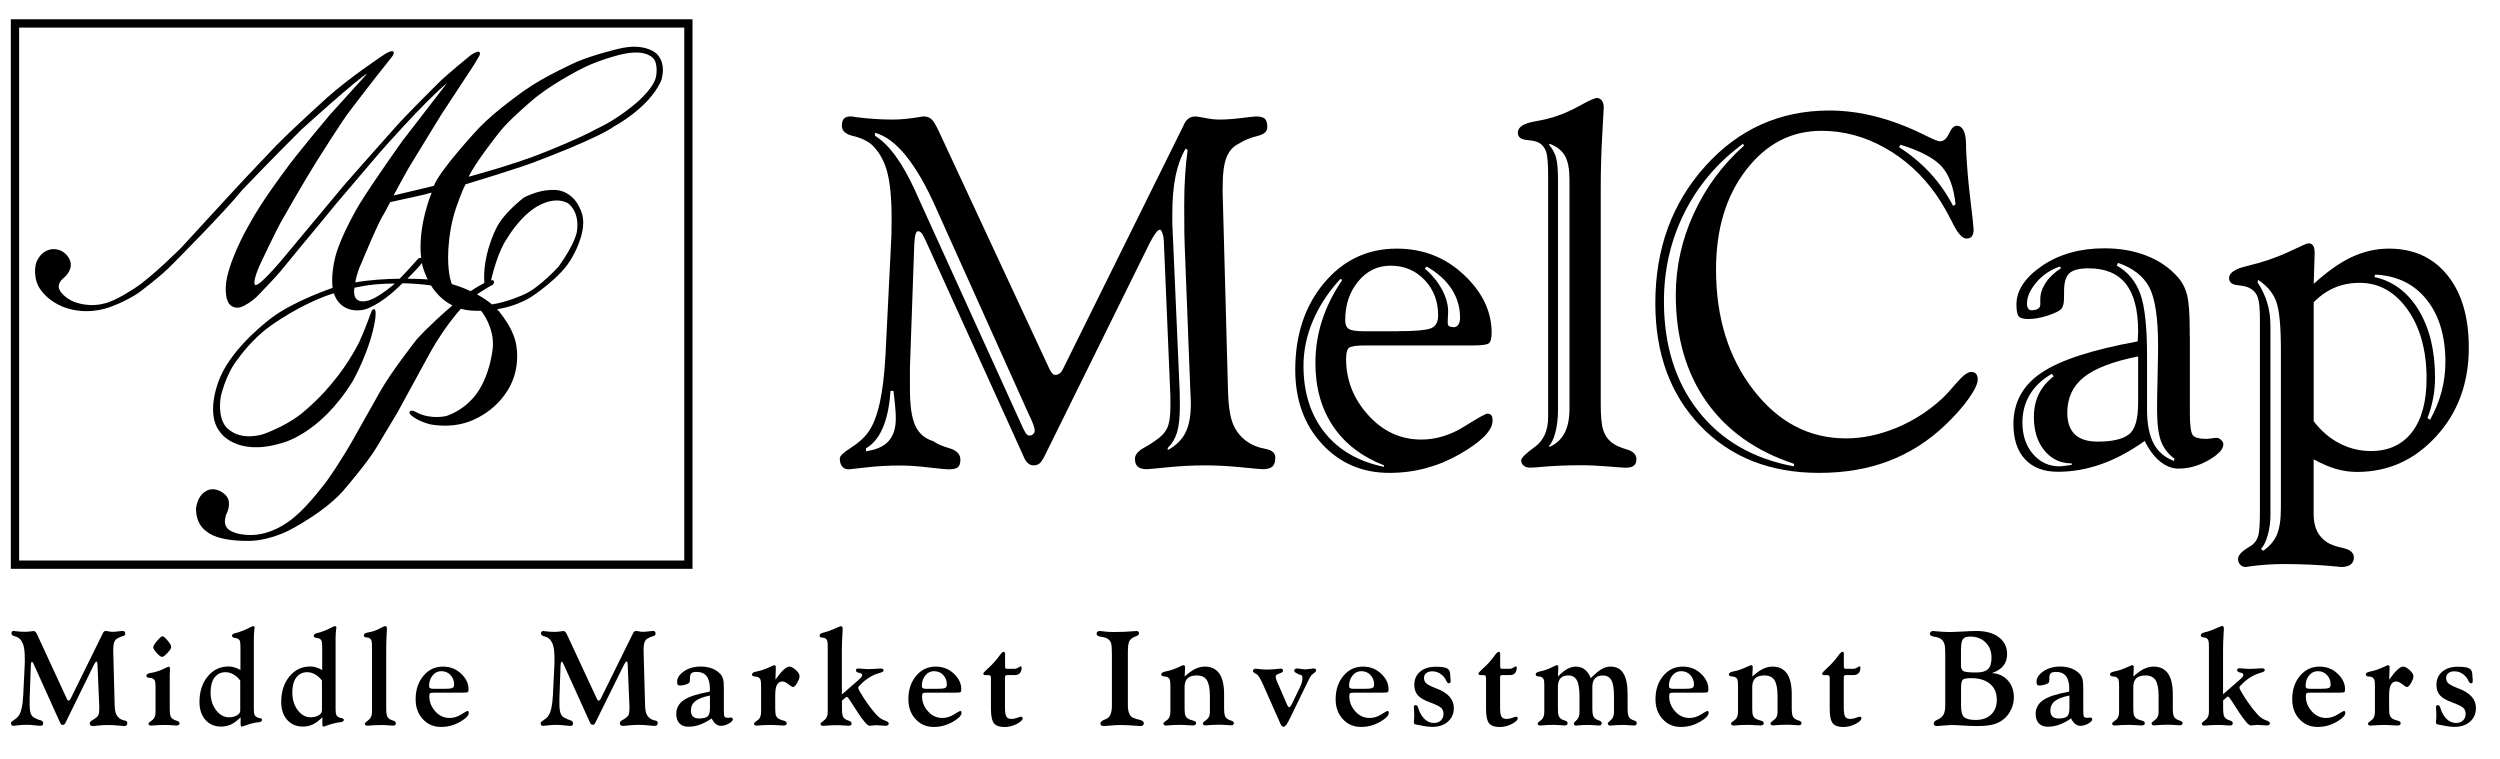 <?xml version="1.0" encoding="utf-8"?>
<!-- Generator: Adobe Illustrator 27.2.0, SVG Export Plug-In . SVG Version: 6.00 Build 0)  -->
<svg version="1.1" id="Layer_1" xmlns="http://www.w3.org/2000/svg" xmlns:xlink="http://www.w3.org/1999/xlink" x="0px" y="0px"
	 viewBox="0 0 339.78 103.16" style="enable-background:new 0 0 339.78 103.16;" xml:space="preserve">
<g>
	<path d="M166.16,25.67l0.73,27.09c0.04,2.13,0.25,3.7,0.63,4.7c0.37,1,1,1.83,1.88,2.49c0.73,0.53,1.56,0.87,2.51,1.04
		c0.95,0.17,1.42,0.56,1.42,1.17c0,0.59-0.13,1.01-0.4,1.25c-0.26,0.24-0.72,0.36-1.35,0.36c-0.18,0-1.14-0.09-2.89-0.26
		c-1.75-0.18-3.4-0.26-4.97-0.26c-1.63,0-3.3,0.09-5.03,0.26c-1.73,0.18-2.67,0.26-2.82,0.26c-0.55,0-0.96-0.11-1.22-0.33
		c-0.26-0.22-0.4-0.58-0.4-1.09c0-0.57,0.48-1.11,1.45-1.62c0.55-0.31,0.97-0.57,1.25-0.79c0.81-0.53,1.37-1.11,1.67-1.73
		c0.3-0.63,0.45-1.59,0.45-2.89v-1.48l-0.89-21.01c-0.02-0.46-0.09-0.85-0.2-1.15c-0.11-0.31-0.22-0.46-0.33-0.46
		c-0.15,0-0.35,0.15-0.58,0.46c-0.23,0.31-0.49,0.74-0.78,1.29l-14.25,28.87c-0.29,0.59-0.54,0.98-0.76,1.15
		c-0.22,0.18-0.49,0.26-0.82,0.26c-0.57,0-1.02-0.41-1.35-1.22c-0.04-0.11-0.09-0.21-0.13-0.3L125.81,32.7
		c-0.24-0.53-0.43-0.87-0.56-1.02c-0.13-0.15-0.29-0.24-0.46-0.26c-0.15,0-0.27,0.13-0.35,0.4c-0.08,0.26-0.14,0.73-0.18,1.39
		l-0.59,16.76v1.25v1.65c0,2.27,0.24,3.93,0.73,4.98c0.48,1.06,1.3,1.76,2.44,2.11c0.46,0.35,1.19,0.67,2.19,0.96
		c1,0.29,1.5,0.81,1.5,1.58c0,0.48-0.12,0.82-0.35,1.01c-0.23,0.19-0.65,0.28-1.27,0.28c-0.33,0-1.24-0.09-2.72-0.26
		c-1.48-0.18-2.8-0.26-3.94-0.26c-1.5,0-3.01,0.09-4.55,0.26c-1.54,0.18-2.32,0.26-2.34,0.26c-0.4,0-0.7-0.13-0.91-0.4
		c-0.21-0.26-0.31-0.63-0.31-1.09c0-0.33,0.51-0.81,1.52-1.45c1.01-0.64,1.79-1.34,2.34-2.11c0.66-0.92,1.18-2.25,1.57-3.98
		c0.38-1.73,0.64-3.9,0.78-6.52l0.76-15.34c0.02-0.37,0.04-0.78,0.05-1.22c0.01-0.44,0.02-1.09,0.02-1.95
		c0-2.88-0.22-5.08-0.66-6.58c-0.44-1.51-1.17-2.71-2.18-3.61c-0.64-0.48-1.45-0.84-2.44-1.07c-0.99-0.23-1.48-0.69-1.48-1.37
		c0-0.44,0.09-0.76,0.28-0.97c0.19-0.21,0.5-0.31,0.94-0.31c0.09,0,0.32,0.03,0.69,0.1c1.72,0.22,3.38,0.33,4.98,0.33
		c1.08,0,2.27-0.11,3.56-0.33c0.37-0.07,0.6-0.1,0.69-0.1c0.44,0.02,0.79,0.15,1.06,0.4c0.26,0.24,0.6,0.81,1.02,1.72l14.94,32.1
		c0.15,0.33,0.3,0.57,0.43,0.71c0.13,0.14,0.29,0.21,0.46,0.21c0.18,0,0.36-0.07,0.54-0.21c0.19-0.14,0.34-0.33,0.45-0.58
		l16.3-32.92c0.22-0.53,0.46-0.9,0.73-1.11c0.26-0.21,0.58-0.31,0.96-0.31c0.2,0,0.65,0.07,1.37,0.21c0.71,0.14,1.34,0.21,1.86,0.21
		c0.92,0,1.94-0.07,3.05-0.21c1.11-0.14,1.76-0.21,1.96-0.21c0.62,0,1.03,0.11,1.24,0.33c0.21,0.22,0.31,0.6,0.31,1.15
		c0,0.57-0.45,0.96-1.35,1.17c-0.9,0.21-1.76,0.57-2.57,1.07c-0.75,0.37-1.29,1-1.63,1.86c-0.34,0.87-0.51,2.1-0.51,3.68V25.67z
		 M121.43,53.12h-0.4c-0.13,2.02-0.48,3.7-1.04,5.01c-0.56,1.32-1.33,2.25-2.29,2.8v0.4c1.41-0.2,2.44-0.66,3.08-1.39
		c0.65-0.73,0.97-1.75,0.97-3.07c0-0.37-0.02-0.85-0.07-1.42C121.64,54.89,121.56,54.11,121.43,53.12z M118.92,18.05v0.4
		c1.94,1.21,3.76,3.72,5.48,7.52c0.2,0.46,0.36,0.83,0.49,1.09l14.19,31.21c0.2,0.4,0.35,0.65,0.46,0.76
		c0.11,0.11,0.24,0.17,0.4,0.17c0.18,0,0.34-0.07,0.48-0.2c0.14-0.13,0.21-0.29,0.21-0.46c0-0.2-0.06-0.47-0.18-0.81
		c-0.12-0.34-0.38-0.93-0.78-1.76l-12.31-27.38l-0.13-0.3C124.53,22.21,121.76,18.8,118.92,18.05z M161.41,20.39l-0.26-0.2
		c-0.62,1.03-1.07,2.27-1.37,3.7c-0.3,1.43-0.45,3.16-0.45,5.18v1.22l0.96,21.91c0.02,0.35,0.04,0.73,0.05,1.14
		c0.01,0.41,0.02,1.01,0.02,1.8c0,1.56-0.13,2.77-0.38,3.61c-0.25,0.85-0.68,1.56-1.27,2.13v0.3c1.12-0.62,1.92-1.41,2.41-2.38
		c0.48-0.97,0.73-2.25,0.73-3.86c0-0.44-0.02-1.07-0.07-1.88l-0.76-19.56c-0.02-0.46-0.04-1.05-0.05-1.76
		c-0.01-0.71-0.02-1.98-0.02-3.81c0-1.52,0.04-2.87,0.12-4.06C161.14,22.67,161.26,21.52,161.41,20.39z"/>
	<path d="M200.14,46.95h-14.55c-1.21,0-1.95,0.1-2.23,0.31c-0.27,0.21-0.41,0.72-0.41,1.53c0,2.86,1,5.4,3,7.62
		c2,2.22,4.41,3.33,7.22,3.33c2,0,3.94-0.59,5.82-1.76c1.88-1.18,2.93-1.76,3.15-1.76c0.24,0,0.42,0.07,0.54,0.21
		c0.12,0.14,0.18,0.39,0.18,0.74c0,1.32-1.48,2.83-4.44,4.54c-2.96,1.7-6.15,2.56-9.58,2.56c-3.69,0-6.75-1.31-9.17-3.94
		c-2.42-2.63-3.63-5.98-3.63-10.05c0-4.75,1.3-8.69,3.91-11.81c2.61-3.12,5.9-4.68,9.88-4.68c3.56,0,6.6,1.18,9.12,3.55
		c2.52,2.36,3.78,4.99,3.78,7.87c0,0.77-0.13,1.25-0.38,1.45C202.11,46.85,201.37,46.95,200.14,46.95z M182.43,38.04l-0.26-0.13
		c-1.65,1.8-2.9,3.71-3.74,5.71c-0.85,2-1.27,4.04-1.27,6.1c0,3.63,0.96,6.65,2.87,9.06c1.91,2.41,4.61,3.96,8.08,4.67v-0.2
		c-3.04-1.19-5.35-2.97-6.94-5.34c-1.59-2.38-2.39-5.23-2.39-8.58c0-1.98,0.3-3.89,0.89-5.72
		C180.25,41.77,181.17,39.91,182.43,38.04z M190.05,45.01c2.2,0,3.65-0.12,4.35-0.36c0.7-0.24,1.06-0.84,1.06-1.78
		c0-1.93-0.62-3.55-1.85-4.83c-1.23-1.29-2.77-1.93-4.62-1.93c-1.76,0-3.23,0.72-4.4,2.14c-1.18,1.43-1.76,3.19-1.76,5.28
		c0,0.59,0.17,0.99,0.51,1.19c0.34,0.2,1.01,0.3,2,0.3H190.05z M193.91,36.23l-0.26,0.26c0.99,0.86,1.76,1.81,2.33,2.85
		c0.56,1.04,0.84,2.05,0.84,3.02c0,0.13-0.01,0.35-0.03,0.66c-0.02,0.31-0.03,0.54-0.03,0.69c0,0.33,0.05,0.53,0.16,0.61
		c0.11,0.08,0.33,0.13,0.66,0.15c0.26,0,0.47-0.12,0.63-0.35c0.15-0.23,0.23-0.54,0.23-0.94c0-1.41-0.38-2.71-1.15-3.91
		C196.5,38.08,195.38,37.07,193.91,36.23z"/>
	<path d="M217.56,25.47v29.46c0,1.65,0.11,2.82,0.33,3.51c0.22,0.69,0.6,1.26,1.15,1.7c0.48,0.37,1.17,0.69,2.05,0.94
		c0.88,0.25,1.32,0.7,1.32,1.34c0,0.4-0.12,0.69-0.36,0.87c-0.24,0.19-0.62,0.28-1.12,0.28c-0.2,0-0.98-0.06-2.34-0.17
		c-1.36-0.11-2.61-0.17-3.73-0.17c-2.09,0-4.16,0.1-6.2,0.3c-0.37,0.02-0.61,0.03-0.69,0.03c-0.37,0-0.67-0.09-0.89-0.28
		c-0.22-0.19-0.33-0.42-0.33-0.71c0-0.33,0.61-0.93,1.83-1.81c1.22-0.88,1.83-2.24,1.83-4.09v-1.22V23.92
		c0-1.65-0.09-2.74-0.26-3.27c-0.18-0.53-0.47-0.92-0.89-1.19c-0.33-0.22-0.91-0.36-1.73-0.43c-0.82-0.07-1.24-0.4-1.24-0.99
		c0-0.75,0.74-1.25,2.21-1.52c1.28-0.22,2.34-0.48,3.2-0.79c0.97-0.33,2.02-0.81,3.17-1.45c1.14-0.64,1.87-0.96,2.18-0.96
		c0.26,0,0.48,0.12,0.66,0.35c0.18,0.23,0.26,0.53,0.26,0.91c0,0.02-0.07,1.24-0.2,3.66C217.63,20.67,217.56,23.08,217.56,25.47z
		 M210.6,19.54l-0.07,0.13c0.44,0.51,0.75,1.07,0.94,1.7c0.19,0.63,0.28,1.66,0.28,3.08v31.31c0,1.1-0.12,2.09-0.35,2.99
		c-0.23,0.89-0.52,1.51-0.87,1.86l0.07,0.13c0.9-0.4,1.58-1.02,2.03-1.86c0.45-0.85,0.68-1.95,0.68-3.32V24.39
		c0-1.41-0.2-2.47-0.61-3.2C212.29,20.46,211.59,19.91,210.6,19.54z"/>
	<path d="M248.64,15.02c4.2,0,8.58,1.14,13.13,3.43c1.03,0.51,1.66,0.76,1.88,0.76c0.51,0,0.92-0.35,1.24-1.06
		c0.32-0.7,0.68-1.06,1.07-1.06c0.79,0.02,1.21,0.84,1.25,2.44c0,0.26,0,0.46,0,0.59c0.09,2.16,0.28,4.47,0.58,6.94
		c0.3,2.47,0.45,3.85,0.45,4.14c0,0.4-0.08,0.7-0.23,0.91c-0.15,0.21-0.4,0.31-0.73,0.31c-0.55,0-1.14-0.63-1.78-1.88
		c-0.77-1.56-1.56-2.94-2.38-4.12c-1.91-2.71-4.24-4.82-6.98-6.35c-2.74-1.53-5.6-2.29-8.59-2.29c-4.09,0-7.5,1.77-10.23,5.31
		c-2.73,3.54-4.09,8.05-4.09,13.53c0,6.53,1.69,11.99,5.08,16.38c3.39,4.39,7.58,6.58,12.57,6.58c2.24,0,4.5-0.47,6.78-1.4
		c2.28-0.93,4.34-2.24,6.19-3.91c0.55-0.51,1.24-1.25,2.08-2.24c0.84-0.99,1.5-1.48,1.98-1.48c0.29,0,0.51,0.09,0.66,0.26
		c0.15,0.18,0.23,0.43,0.23,0.76c0,0.57-0.41,1.44-1.22,2.59c-0.81,1.15-1.9,2.38-3.27,3.68c-2.29,2.16-4.84,3.77-7.65,4.83
		c-2.82,1.07-5.96,1.6-9.44,1.6c-6.64,0-12.01-2.12-16.1-6.37c-4.09-4.24-6.14-9.81-6.14-16.69c0-7.39,2.26-13.6,6.8-18.64
		C236.31,17.54,241.93,15.02,248.64,15.02z M243.79,63.38l0.07-0.33c-5.21-1.72-9.2-4.55-11.96-8.49
		c-2.76-3.95-4.14-8.77-4.14-14.47c0-3.81,0.81-7.49,2.44-11.05c1.63-3.56,3.9-6.64,6.83-9.24l-0.13-0.26
		c-3.43,2.51-6.08,5.62-7.95,9.34c-1.87,3.72-2.8,7.74-2.8,12.07c0,5.98,1.56,10.96,4.68,14.93
		C233.95,59.85,238.27,62.35,243.79,63.38z M258.3,19.67l-0.2,0.33c1.61,1.03,3.01,2.21,4.22,3.51c1.21,1.31,2.25,2.8,3.13,4.47
		l0.33-0.2c-0.24-2.33-0.88-4.06-1.91-5.18C262.84,21.48,260.99,20.5,258.3,19.67z"/>
	<path d="M297.63,45.7v10.52c0,1.63,0.14,2.61,0.41,2.94c0.27,0.33,0.88,0.49,1.83,0.49c0.15,0,0.38-0.02,0.69-0.07
		c0.31-0.04,0.53-0.07,0.66-0.07c0.24,0,0.46,0.09,0.66,0.28c0.2,0.19,0.3,0.39,0.3,0.61c0,0.66-0.67,1.37-2,2.14
		c-1.33,0.77-2.7,1.15-4.11,1.15c-0.86,0-1.69-0.33-2.49-0.97c-0.8-0.65-1.5-1.58-2.09-2.79c-1.98,1.41-3.94,2.46-5.89,3.15
		c-1.95,0.69-3.92,1.04-5.92,1.04c-1.91,0-3.4-0.57-4.45-1.7c-1.06-1.13-1.58-2.73-1.58-4.8c0-2.92,1.27-5.25,3.81-6.96
		c2.54-1.72,6.9-3.13,13.08-4.26c0-0.15,0.01-0.37,0.03-0.66c0.02-0.29,0.03-0.52,0.03-0.69c0-2.9-0.56-5.06-1.67-6.47
		c-1.11-1.41-2.8-2.11-5.06-2.11c-1.25,0-2.12,0.22-2.61,0.66c-0.48,0.44-0.73,1.25-0.73,2.44v0.76c0,0.46-0.03,0.82-0.1,1.07
		c-0.07,0.25-0.16,0.46-0.3,0.61c-0.29,0.29-0.9,0.58-1.85,0.89c-0.95,0.31-1.81,0.46-2.61,0.46c-0.66,0-1.09-0.12-1.3-0.36
		c-0.21-0.24-0.31-0.78-0.31-1.62c0-1.91,1.16-3.66,3.48-5.25c2.32-1.58,5.14-2.38,8.46-2.38c2.13,0,4.05,0.34,5.76,1.01
		c1.7,0.67,3.12,1.64,4.24,2.92c0.59,0.66,1.01,1.46,1.25,2.41c0.24,0.95,0.36,2.53,0.36,4.75V45.7z M279.12,51.14l-0.26-0.33
		c-1.3,0.75-2.29,1.68-2.97,2.8c-0.68,1.12-1.02,2.4-1.02,3.83c0,1.74,0.48,3.16,1.44,4.27c0.96,1.11,2.15,1.67,3.58,1.67
		c0.18,0,0.4-0.02,0.66-0.05c0.26-0.03,0.6-0.08,1.02-0.15v-0.2c-1.52,0-2.75-0.58-3.71-1.75c-0.96-1.17-1.43-2.68-1.43-4.55
		c0-1.17,0.22-2.2,0.66-3.1C277.51,52.68,278.2,51.87,279.12,51.14z M280.14,36.43l-0.2-0.2c-1.28,0.44-2.34,1.16-3.18,2.16
		c-0.85,1-1.27,1.96-1.27,2.89c0,0.26,0.05,0.48,0.16,0.64c0.11,0.16,0.25,0.25,0.43,0.25c0.37,0,0.67-0.07,0.89-0.2
		c0.22-0.13,0.33-0.32,0.33-0.56v-0.73c0-0.77,0.25-1.52,0.74-2.26S279.24,37.02,280.14,36.43z M290.6,48.44
		c-3.41,0.68-5.87,1.62-7.37,2.82c-1.51,1.2-2.26,2.81-2.26,4.83c0,1.3,0.34,2.28,1.02,2.94c0.68,0.66,1.72,0.99,3.1,0.99
		c1.98,0,3.39-0.32,4.24-0.97c0.85-0.65,1.27-2.08,1.27-4.31V48.44z M287.86,35.73l-0.17,0.36c1.52,0.86,2.58,2.14,3.2,3.84
		c0.62,1.7,0.92,4.54,0.92,8.49v7.26c0,1.94,0.3,3.46,0.89,4.59c0.59,1.12,1.52,1.91,2.77,2.38l0.07-0.3
		c-0.86-0.64-1.47-1.43-1.83-2.38c-0.36-0.95-0.54-2.42-0.54-4.42c0-0.92,0.02-2.33,0.07-4.21c0.04-1.88,0.07-3.33,0.07-4.34
		c0-3.78-0.4-6.44-1.2-7.97C291.3,37.52,289.89,36.42,287.86,35.73z"/>
	<path d="M314.59,34.42l-0.13,4.16c1.83-1.67,3.55-2.89,5.18-3.65c1.63-0.76,3.31-1.14,5.05-1.14c3.34,0,5.99,1.2,7.93,3.6
		c1.95,2.4,2.92,5.69,2.92,9.86c0,4.79-1.47,8.81-4.42,12.04c-2.95,3.23-6.53,4.85-10.76,4.85c-0.99,0-1.95-0.14-2.89-0.41
		c-0.93-0.28-1.94-0.71-3.02-1.3v7.46c0,0.88,0.15,1.64,0.46,2.28c0.31,0.64,0.77,1.15,1.39,1.55c0.44,0.29,1.15,0.54,2.14,0.76
		c0.99,0.22,1.48,0.65,1.48,1.29c0,0.42-0.15,0.74-0.45,0.96c-0.3,0.22-0.73,0.33-1.3,0.33c-0.07,0-0.29-0.02-0.66-0.07
		c-2.27-0.22-4.63-0.33-7.09-0.33c-1.5,0-3,0.1-4.52,0.3c-0.4,0.07-0.63,0.1-0.69,0.1c-0.29,0-0.53-0.1-0.73-0.31
		c-0.2-0.21-0.3-0.47-0.3-0.78c0-0.46,0.41-0.95,1.22-1.45c0.29-0.18,0.51-0.32,0.66-0.43c0.42-0.31,0.7-0.73,0.86-1.25
		c0.15-0.53,0.23-1.59,0.23-3.2V43.39c0-1.45-0.1-2.45-0.3-3c-0.2-0.55-0.57-0.97-1.12-1.25c-0.33-0.18-0.87-0.3-1.63-0.38
		c-0.76-0.08-1.14-0.4-1.14-0.97c0-0.7,0.79-1.24,2.38-1.62c1.17-0.29,2.13-0.56,2.9-0.82c1.17-0.4,2.34-0.87,3.51-1.44
		c1.18-0.56,1.83-0.84,1.96-0.84c0.31,0,0.53,0.1,0.66,0.3C314.52,33.56,314.59,33.91,314.59,34.42z M306.9,38.04l-0.07,0.33
		c0.59,0.9,1.03,1.84,1.32,2.8c0.29,0.97,0.43,2.02,0.43,3.17v25.67c0,0.95-0.12,1.85-0.36,2.71c-0.24,0.86-0.55,1.48-0.92,1.88
		l0.3,0.26c0.88-0.62,1.5-1.35,1.86-2.19c0.36-0.85,0.54-2.05,0.54-3.61V47.51c0-3.32-0.23-5.54-0.68-6.66
		C308.87,39.73,308.06,38.79,306.9,38.04z M314.45,57.24c0.99,1.3,2.15,2.3,3.48,3c1.33,0.7,2.77,1.06,4.31,1.06
		c2.4,0,4.26-0.86,5.58-2.57c1.32-1.72,1.98-4.15,1.98-7.29c0-3.8-0.86-6.92-2.57-9.35c-1.72-2.43-3.89-3.65-6.53-3.65
		c-1.23,0-2.36,0.22-3.4,0.66c-1.03,0.44-1.98,1.1-2.84,1.98V57.24z M322.83,37.32l-0.13,0.33c2.53,0.55,4.54,2.05,6.02,4.49
		c1.48,2.44,2.23,5.5,2.23,9.17c0,0.95-0.08,1.87-0.25,2.77c-0.16,0.9-0.42,1.81-0.78,2.74l0.36,0.23c0.7-1.27,1.23-2.56,1.57-3.86
		c0.34-1.3,0.51-2.63,0.51-3.99c0-3.52-0.85-6.34-2.54-8.46C328.13,38.61,325.8,37.47,322.83,37.32z"/>
</g>
<g>
	<path d="M334.22,93.6c-0.12-0.05-0.21-0.08-0.28-0.11c-0.63-0.25-1.03-0.47-1.21-0.65c-0.18-0.18-0.27-0.41-0.27-0.7
		c0-0.28,0.1-0.5,0.31-0.66c0.2-0.16,0.48-0.24,0.81-0.24c0.34,0,0.66,0.08,0.95,0.24c0.29,0.16,0.54,0.39,0.76,0.69
		c0.06,0.08,0.13,0.2,0.2,0.36c0.11,0.23,0.22,0.34,0.34,0.34c0.07,0,0.12-0.02,0.17-0.06c0.05-0.04,0.07-0.09,0.07-0.14v-0.27
		l-0.07-0.92c-0.04-0.34-0.21-0.57-0.52-0.69c-0.31-0.12-0.79-0.17-1.44-0.17c-0.88,0-1.59,0.22-2.11,0.67
		c-0.52,0.44-0.79,1.04-0.79,1.78c0,0.59,0.16,1.07,0.48,1.43c0.32,0.36,0.87,0.68,1.67,0.97c0.79,0.29,1.29,0.54,1.5,0.74
		c0.21,0.2,0.32,0.47,0.32,0.8c0,0.39-0.12,0.69-0.36,0.91c-0.24,0.23-0.56,0.34-0.95,0.34c-0.34,0-0.66-0.1-0.96-0.29
		c-0.3-0.2-0.56-0.49-0.79-0.87c-0.15-0.25-0.28-0.53-0.36-0.83c-0.09-0.3-0.2-0.44-0.34-0.44c-0.1,0-0.17,0.02-0.21,0.07
		c-0.04,0.05-0.06,0.13-0.06,0.26c0,0.02,0,0.08,0.01,0.16c0.03,0.39,0.04,0.76,0.04,1.11l-0.05,0.62c0.01,0.01,0.02,0.02,0.02,0.04
		c-0.01,0.04-0.02,0.07-0.02,0.07c0,0.09,0.02,0.17,0.06,0.21c0.04,0.05,0.11,0.08,0.21,0.1c0.14,0.02,0.36,0.07,0.65,0.12
		c0.64,0.14,1.18,0.2,1.61,0.2c0.86,0,1.56-0.24,2.1-0.71c0.54-0.48,0.8-1.09,0.8-1.85C336.51,95.06,335.75,94.19,334.22,93.6z"/>
	<path d="M252.92,97.46c-0.04-0.04-0.1-0.05-0.18-0.05c-0.06,0-0.22,0.05-0.49,0.15c-0.26,0.1-0.53,0.15-0.78,0.15
		c-0.33,0-0.56-0.1-0.69-0.31c-0.13-0.21-0.19-0.62-0.19-1.24v-4.08c0-0.13,0.02-0.22,0.07-0.26c0.05-0.04,0.13-0.07,0.26-0.07h1.01
		c0.29,0,0.52-0.08,0.68-0.26c0.16-0.17,0.24-0.42,0.24-0.74c0-0.06-0.01-0.11-0.04-0.14c-0.03-0.04-0.07-0.05-0.11-0.05
		c-0.02,0-0.11,0.06-0.29,0.17c-0.17,0.11-0.35,0.17-0.53,0.17h-0.93c-0.15,0-0.25-0.02-0.29-0.06c-0.04-0.04-0.06-0.13-0.06-0.26
		v-1.39v-0.31c0-0.1-0.02-0.17-0.05-0.22c-0.03-0.05-0.08-0.07-0.15-0.07c-0.12,0-0.29,0.16-0.53,0.48
		c-0.22,0.31-0.43,0.56-0.61,0.78c-0.31,0.36-0.66,0.71-1.04,1.05c-0.38,0.34-0.57,0.56-0.57,0.64c0,0.08,0.03,0.13,0.07,0.17
		c0.05,0.04,0.15,0.05,0.29,0.05h0.38c0.1,0,0.17,0.03,0.22,0.1c0.05,0.06,0.07,0.16,0.07,0.3v4.17c0,0.98,0.14,1.63,0.41,1.97
		c0.27,0.34,0.75,0.51,1.43,0.51c0.59,0,1.15-0.14,1.68-0.42c0.53-0.28,0.79-0.54,0.79-0.77C252.99,97.54,252.97,97.5,252.92,97.46z
		"/>
	<path d="M206.21,97.46c-0.04-0.04-0.1-0.05-0.18-0.05c-0.06,0-0.22,0.05-0.48,0.15c-0.26,0.1-0.53,0.15-0.79,0.15
		c-0.33,0-0.56-0.1-0.69-0.31c-0.13-0.21-0.19-0.62-0.19-1.24v-4.08c0-0.13,0.02-0.22,0.07-0.26c0.05-0.04,0.13-0.07,0.26-0.07h1.01
		c0.29,0,0.52-0.08,0.68-0.26c0.16-0.17,0.24-0.42,0.24-0.74c0-0.06-0.01-0.11-0.04-0.14c-0.03-0.04-0.07-0.05-0.11-0.05
		c-0.02,0-0.11,0.06-0.29,0.17c-0.17,0.11-0.35,0.17-0.53,0.17h-0.93c-0.15,0-0.25-0.02-0.29-0.06c-0.04-0.04-0.06-0.13-0.06-0.26
		v-1.39v-0.31c0-0.1-0.02-0.17-0.05-0.22c-0.03-0.05-0.08-0.07-0.15-0.07c-0.12,0-0.29,0.16-0.53,0.48
		c-0.22,0.31-0.43,0.56-0.61,0.78c-0.31,0.36-0.66,0.71-1.04,1.05c-0.38,0.34-0.57,0.56-0.57,0.64c0,0.08,0.03,0.13,0.07,0.17
		c0.05,0.04,0.15,0.05,0.29,0.05h0.38c0.1,0,0.17,0.03,0.22,0.1c0.05,0.06,0.07,0.16,0.07,0.3v4.17c0,0.98,0.14,1.63,0.41,1.97
		c0.27,0.34,0.75,0.51,1.43,0.51c0.59,0,1.15-0.14,1.68-0.42c0.53-0.28,0.79-0.54,0.79-0.77C206.28,97.54,206.26,97.5,206.21,97.46z
		"/>
	<path d="M307.91,97.87c-0.38-0.13-0.76-0.41-1.14-0.83c-0.6-0.69-1.16-1.43-1.66-2.21c-0.5-0.78-0.75-1.24-0.75-1.39
		c0-0.11,0.19-0.34,0.58-0.69c0.39-0.35,0.79-0.64,1.22-0.87c0.34-0.19,0.7-0.34,1.08-0.44c0.38-0.1,0.57-0.21,0.57-0.35
		c0-0.09-0.03-0.16-0.09-0.2c-0.06-0.04-0.16-0.06-0.31-0.06c-0.11,0-0.34,0.01-0.7,0.04c-0.35,0.02-0.65,0.04-0.88,0.04
		c-0.23,0-0.5-0.01-0.82-0.04c-0.32-0.02-0.52-0.04-0.6-0.04c-0.14,0-0.24,0.02-0.28,0.05c-0.04,0.04-0.07,0.1-0.07,0.2
		c0,0.17,0.14,0.28,0.42,0.33c0.28,0.05,0.42,0.16,0.42,0.33c0,0.07-0.04,0.16-0.11,0.25c-0.07,0.1-0.19,0.22-0.36,0.37l-2.29,2
		v-6.02c0-0.75,0.03-1.57,0.09-2.46c0.01-0.24,0.02-0.4,0.02-0.47c0-0.11-0.02-0.19-0.07-0.25c-0.04-0.06-0.11-0.09-0.18-0.09
		c-0.04,0-0.22,0.07-0.54,0.22c-0.33,0.15-0.65,0.28-0.97,0.4c-0.25,0.09-0.54,0.18-0.86,0.26c-0.35,0.09-0.52,0.22-0.52,0.4
		c0,0.16,0.11,0.25,0.33,0.27c0.22,0.02,0.38,0.06,0.47,0.12c0.11,0.07,0.19,0.18,0.24,0.32c0.05,0.14,0.07,0.43,0.07,0.88v8.49
		v0.33c0,0.5-0.16,0.86-0.49,1.1c-0.33,0.24-0.49,0.4-0.49,0.49c0,0.08,0.03,0.14,0.09,0.19c0.06,0.05,0.14,0.08,0.24,0.08
		c0.02,0,0.09,0,0.19-0.01c0.55-0.05,1.11-0.08,1.67-0.08c0.3,0,0.64,0.01,1,0.04c0.37,0.03,0.58,0.04,0.63,0.04
		c0.14,0,0.24-0.03,0.3-0.08c0.06-0.05,0.1-0.13,0.1-0.24c0-0.17-0.12-0.29-0.36-0.36c-0.24-0.07-0.42-0.15-0.55-0.25
		c-0.15-0.12-0.25-0.27-0.31-0.46c-0.06-0.19-0.09-0.5-0.09-0.95v-1.07l0.49-0.44c0.02-0.02,0.05-0.04,0.09-0.06
		c0.04-0.02,0.06-0.03,0.08-0.03c0.04,0,0.09,0.04,0.16,0.11c0.06,0.07,0.14,0.18,0.24,0.33l1.06,1.63v0.01
		c0.81,1.23,1.36,1.85,1.63,1.85c0.11,0,0.26-0.01,0.45-0.04c0.19-0.03,0.33-0.04,0.42-0.04c0.17,0,0.39,0.01,0.68,0.04
		c0.29,0.03,0.49,0.04,0.62,0.04c0.15,0,0.26-0.03,0.33-0.08c0.07-0.06,0.11-0.14,0.11-0.26C308.48,98.12,308.29,98,307.91,97.87z"
		/>
	<path d="M296.27,97.94c-0.24-0.07-0.42-0.15-0.55-0.25c-0.15-0.12-0.26-0.28-0.32-0.47c-0.06-0.19-0.09-0.5-0.09-0.93v-1.94
		c0-1.25-0.22-2.19-0.65-2.81c-0.44-0.62-1.09-0.94-1.97-0.94c-0.44,0-0.89,0.11-1.32,0.32c-0.44,0.22-0.91,0.56-1.42,1.03
		l0.05-1.06v-0.31c0-0.04-0.02-0.07-0.07-0.12c-0.05-0.04-0.09-0.06-0.14-0.06c-0.04,0-0.22,0.07-0.54,0.22
		c-0.32,0.15-0.64,0.28-0.95,0.39c-0.28,0.1-0.6,0.19-0.98,0.26c-0.37,0.08-0.55,0.2-0.55,0.38c0,0.17,0.12,0.27,0.37,0.28
		c0.25,0.02,0.42,0.06,0.52,0.12c0.13,0.08,0.22,0.19,0.27,0.32c0.05,0.13,0.08,0.42,0.08,0.86v3.2v0.31c0,0.54-0.16,0.92-0.48,1.14
		c-0.32,0.22-0.47,0.37-0.47,0.44c0,0.09,0.03,0.16,0.09,0.21c0.06,0.05,0.14,0.08,0.24,0.08c0.02,0,0.08,0,0.16-0.01
		c0.55-0.05,1.12-0.08,1.71-0.08c0.3,0,0.65,0.01,1.05,0.04c0.4,0.03,0.65,0.04,0.75,0.04c0.14,0,0.25-0.03,0.33-0.08
		c0.08-0.05,0.12-0.13,0.12-0.23c0-0.17-0.14-0.29-0.43-0.36c-0.28-0.07-0.51-0.15-0.67-0.25c-0.18-0.12-0.3-0.27-0.37-0.45
		c-0.07-0.18-0.1-0.5-0.1-0.95v-2.93c0-0.52,0.14-0.9,0.41-1.16c0.28-0.26,0.69-0.39,1.24-0.39c0.63,0,1.09,0.21,1.37,0.64
		c0.28,0.43,0.42,1.16,0.42,2.18v1.79v0.41c0,0.45-0.16,0.79-0.48,1.02c-0.32,0.23-0.48,0.38-0.48,0.46c0,0.08,0.03,0.15,0.09,0.21
		c0.06,0.06,0.13,0.08,0.21,0.08c0.02,0,0.09,0,0.19-0.01c0.56-0.05,1.12-0.08,1.69-0.08c0.3,0,0.64,0.01,1,0.04
		c0.37,0.03,0.58,0.04,0.64,0.04c0.13,0,0.23-0.03,0.3-0.08c0.07-0.05,0.1-0.13,0.1-0.24C296.63,98.13,296.51,98.01,296.27,97.94z"
		/>
	<path d="M244.49,97.94c-0.24-0.07-0.42-0.15-0.56-0.25c-0.15-0.12-0.26-0.28-0.32-0.47c-0.06-0.19-0.09-0.5-0.09-0.93v-1.94
		c0-1.25-0.22-2.19-0.65-2.81c-0.44-0.62-1.09-0.94-1.97-0.94c-0.44,0-0.89,0.11-1.32,0.32c-0.44,0.22-0.91,0.56-1.42,1.03
		l0.05-1.06v-0.31c0-0.04-0.02-0.07-0.07-0.12c-0.05-0.04-0.09-0.06-0.14-0.06c-0.04,0-0.22,0.07-0.54,0.22
		c-0.32,0.15-0.64,0.28-0.95,0.39c-0.28,0.1-0.6,0.19-0.98,0.26c-0.37,0.08-0.55,0.2-0.55,0.38c0,0.17,0.12,0.27,0.37,0.28
		c0.25,0.02,0.42,0.06,0.52,0.12c0.13,0.08,0.22,0.19,0.27,0.32c0.05,0.13,0.08,0.42,0.08,0.86v3.2v0.31c0,0.54-0.16,0.92-0.48,1.14
		c-0.32,0.22-0.47,0.37-0.47,0.44c0,0.09,0.03,0.16,0.09,0.21c0.06,0.05,0.14,0.08,0.24,0.08c0.02,0,0.08,0,0.16-0.01
		c0.55-0.05,1.12-0.08,1.71-0.08c0.3,0,0.64,0.01,1.05,0.04c0.4,0.03,0.65,0.04,0.75,0.04c0.14,0,0.25-0.03,0.33-0.08
		c0.08-0.05,0.12-0.13,0.12-0.23c0-0.17-0.14-0.29-0.43-0.36c-0.28-0.07-0.51-0.15-0.67-0.25c-0.18-0.12-0.3-0.27-0.37-0.45
		c-0.07-0.18-0.1-0.5-0.1-0.95v-2.93c0-0.52,0.14-0.9,0.41-1.16c0.28-0.26,0.69-0.39,1.24-0.39c0.63,0,1.09,0.21,1.37,0.64
		c0.28,0.43,0.42,1.16,0.42,2.18v1.79v0.41c0,0.45-0.16,0.79-0.48,1.02c-0.32,0.23-0.48,0.38-0.48,0.46c0,0.08,0.03,0.15,0.09,0.21
		c0.06,0.06,0.13,0.08,0.21,0.08c0.02,0,0.09,0,0.19-0.01c0.56-0.05,1.12-0.08,1.69-0.08c0.3,0,0.64,0.01,1,0.04
		c0.37,0.03,0.58,0.04,0.64,0.04c0.13,0,0.23-0.03,0.3-0.08c0.07-0.05,0.1-0.13,0.1-0.24C244.85,98.13,244.73,98.01,244.49,97.94z"
		/>
	<path d="M327.51,91.08c-0.35-0.32-0.65-0.48-0.92-0.48c-0.2,0-0.46,0.15-0.77,0.44c-0.31,0.29-0.68,0.74-1.1,1.33l0.05-1.47v-0.31
		c0-0.04-0.02-0.08-0.07-0.12c-0.05-0.04-0.09-0.06-0.14-0.06c-0.04,0-0.22,0.07-0.54,0.22c-0.32,0.15-0.64,0.28-0.95,0.39
		c-0.28,0.1-0.6,0.19-0.98,0.26c-0.37,0.08-0.55,0.2-0.55,0.38c0,0.17,0.12,0.27,0.37,0.28c0.25,0.02,0.42,0.06,0.52,0.12
		c0.13,0.08,0.22,0.19,0.27,0.32c0.05,0.13,0.08,0.42,0.08,0.86v3.2v0.31c0,0.54-0.16,0.92-0.48,1.14
		c-0.32,0.22-0.47,0.37-0.47,0.44c0,0.09,0.03,0.16,0.09,0.21c0.06,0.05,0.14,0.08,0.24,0.08c0.02,0,0.08,0,0.16-0.01
		c0.55-0.05,1.12-0.08,1.71-0.08c0.3,0,0.64,0.01,1.05,0.04c0.4,0.03,0.65,0.04,0.75,0.04c0.14,0,0.25-0.03,0.33-0.08
		c0.08-0.05,0.12-0.13,0.12-0.23c0-0.17-0.14-0.29-0.43-0.36c-0.28-0.07-0.51-0.15-0.67-0.25c-0.18-0.12-0.3-0.27-0.37-0.45
		c-0.07-0.18-0.1-0.5-0.1-0.95v-1.8c0-0.64,0.08-1.12,0.24-1.42c0.16-0.3,0.4-0.45,0.73-0.45c0.24,0,0.52,0.13,0.83,0.38
		c0.31,0.25,0.52,0.38,0.61,0.38c0.17,0,0.36-0.19,0.57-0.56c0.22-0.37,0.32-0.67,0.32-0.89C328.03,91.68,327.85,91.4,327.51,91.08z
		"/>
	<path d="M284.29,97.6c-0.05-0.05-0.11-0.08-0.18-0.08c-0.04,0-0.09,0.01-0.18,0.02c-0.08,0.01-0.15,0.02-0.19,0.02
		c-0.25,0-0.42-0.04-0.49-0.13c-0.07-0.09-0.11-0.35-0.11-0.79V93.8v-0.22c0-0.6-0.03-1.02-0.1-1.28c-0.07-0.25-0.18-0.47-0.34-0.65
		c-0.3-0.34-0.68-0.61-1.14-0.79c-0.46-0.18-0.98-0.27-1.55-0.27c-0.89,0-1.65,0.21-2.28,0.64c-0.62,0.43-0.94,0.9-0.94,1.41
		c0,0.23,0.03,0.37,0.08,0.43c0.06,0.07,0.17,0.1,0.35,0.1c0.21,0,0.45-0.04,0.7-0.12c0.25-0.08,0.42-0.16,0.5-0.24
		c0.04-0.04,0.06-0.1,0.08-0.16c0.02-0.07,0.03-0.16,0.03-0.29v-0.2c0-0.32,0.06-0.54,0.2-0.66c0.13-0.12,0.36-0.18,0.7-0.18
		c0.61,0,1.06,0.19,1.36,0.57c0.3,0.38,0.45,0.96,0.45,1.74c0,0.05,0,0.11-0.01,0.19c-0.01,0.08-0.01,0.14-0.01,0.18
		c-1.66,0.3-2.84,0.68-3.52,1.15c-0.68,0.46-1.03,1.09-1.03,1.87c0,0.56,0.14,0.99,0.43,1.29c0.28,0.3,0.68,0.46,1.2,0.46
		c0.54,0,1.07-0.09,1.59-0.28c0.52-0.19,1.05-0.47,1.59-0.85c0.16,0.33,0.35,0.58,0.56,0.75c0.22,0.17,0.44,0.26,0.67,0.26
		c0.38,0,0.75-0.1,1.11-0.31c0.36-0.21,0.54-0.4,0.54-0.58C284.37,97.7,284.35,97.65,284.29,97.6z M281.26,96.23
		c0,0.6-0.11,0.98-0.34,1.16c-0.23,0.17-0.61,0.26-1.14,0.26c-0.37,0-0.65-0.09-0.83-0.27c-0.18-0.18-0.28-0.44-0.28-0.79
		c0-0.54,0.2-0.98,0.61-1.3c0.41-0.32,1.07-0.58,1.98-0.76V96.23z"/>
	<path d="M318.71,96.69c-0.03-0.04-0.08-0.06-0.15-0.06c-0.06,0-0.34,0.16-0.85,0.48c-0.51,0.32-1.03,0.47-1.57,0.47
		c-0.76,0-1.41-0.3-1.94-0.9c-0.54-0.6-0.81-1.28-0.81-2.05c0-0.22,0.04-0.36,0.11-0.41c0.07-0.06,0.27-0.08,0.6-0.08h3.92
		c0.33,0,0.53-0.03,0.6-0.08c0.07-0.05,0.1-0.18,0.1-0.39c0-0.78-0.34-1.48-1.02-2.12c-0.68-0.64-1.5-0.95-2.45-0.95
		c-1.07,0-1.96,0.42-2.66,1.26c-0.7,0.84-1.05,1.9-1.05,3.18c0,1.1,0.33,2,0.98,2.7c0.65,0.71,1.47,1.06,2.47,1.06
		c0.92,0,1.78-0.23,2.58-0.69c0.8-0.46,1.19-0.87,1.19-1.22C318.76,96.8,318.74,96.73,318.71,96.69z M315.02,91.22
		c0.5,0,0.91,0.17,1.24,0.52c0.33,0.35,0.5,0.78,0.5,1.3c0,0.25-0.09,0.41-0.28,0.48c-0.19,0.07-0.58,0.1-1.17,0.1h-1.27
		c-0.27,0-0.45-0.03-0.54-0.08c-0.09-0.05-0.14-0.16-0.14-0.32c0-0.56,0.16-1.04,0.48-1.42C314.15,91.41,314.55,91.22,315.02,91.22z
		"/>
	<path d="M232.18,96.69c-0.03-0.04-0.08-0.06-0.15-0.06c-0.06,0-0.34,0.16-0.85,0.48c-0.51,0.32-1.03,0.47-1.57,0.47
		c-0.76,0-1.41-0.3-1.94-0.9c-0.54-0.6-0.81-1.28-0.81-2.05c0-0.22,0.04-0.36,0.11-0.41c0.07-0.06,0.27-0.08,0.6-0.08h3.92
		c0.33,0,0.53-0.03,0.6-0.08c0.07-0.05,0.1-0.18,0.1-0.39c0-0.78-0.34-1.48-1.02-2.12c-0.68-0.64-1.5-0.95-2.46-0.95
		c-1.07,0-1.96,0.42-2.66,1.26c-0.7,0.84-1.05,1.9-1.05,3.18c0,1.1,0.33,2,0.98,2.7c0.65,0.71,1.47,1.06,2.47,1.06
		c0.92,0,1.78-0.23,2.58-0.69c0.8-0.46,1.19-0.87,1.19-1.22C232.23,96.8,232.21,96.73,232.18,96.69z M228.49,91.22
		c0.5,0,0.91,0.17,1.24,0.52c0.33,0.35,0.5,0.78,0.5,1.3c0,0.25-0.09,0.41-0.28,0.48c-0.19,0.07-0.58,0.1-1.17,0.1h-1.27
		c-0.27,0-0.45-0.03-0.54-0.08c-0.09-0.05-0.14-0.16-0.14-0.32c0-0.56,0.16-1.04,0.47-1.42C227.62,91.41,228.01,91.22,228.49,91.22z
		"/>
	<path d="M188.71,96.69c-0.03-0.04-0.08-0.06-0.15-0.06c-0.06,0-0.34,0.16-0.85,0.48c-0.51,0.32-1.03,0.47-1.57,0.47
		c-0.76,0-1.41-0.3-1.94-0.9c-0.54-0.6-0.81-1.28-0.81-2.05c0-0.22,0.04-0.36,0.11-0.41c0.07-0.06,0.27-0.08,0.6-0.08h3.92
		c0.33,0,0.53-0.03,0.6-0.08c0.07-0.05,0.1-0.18,0.1-0.39c0-0.78-0.34-1.48-1.02-2.12c-0.68-0.64-1.5-0.95-2.46-0.95
		c-1.07,0-1.96,0.42-2.66,1.26c-0.7,0.84-1.05,1.9-1.05,3.18c0,1.1,0.33,2,0.98,2.7c0.65,0.71,1.47,1.06,2.47,1.06
		c0.92,0,1.78-0.23,2.58-0.69c0.8-0.46,1.19-0.87,1.19-1.22C188.76,96.8,188.74,96.73,188.71,96.69z M185.02,91.22
		c0.5,0,0.91,0.17,1.24,0.52c0.33,0.35,0.5,0.78,0.5,1.3c0,0.25-0.09,0.41-0.28,0.48c-0.19,0.07-0.58,0.1-1.17,0.1h-1.27
		c-0.27,0-0.45-0.03-0.54-0.08c-0.09-0.05-0.14-0.16-0.14-0.32c0-0.56,0.16-1.04,0.48-1.42C184.15,91.41,184.55,91.22,185.02,91.22z
		"/>
	<path d="M16.92,97.92c-0.25-0.04-0.48-0.14-0.67-0.28c-0.24-0.18-0.4-0.4-0.5-0.67c-0.1-0.27-0.16-0.69-0.17-1.27l-0.19-7.29v-0.16
		c0-0.43,0.05-0.76,0.14-0.99c0.09-0.23,0.24-0.4,0.44-0.5c0.22-0.14,0.45-0.23,0.69-0.29c0.24-0.06,0.36-0.16,0.36-0.32
		c0-0.15-0.03-0.25-0.08-0.31c-0.06-0.06-0.17-0.09-0.33-0.09c-0.05,0-0.23,0.02-0.52,0.06c-0.3,0.04-0.57,0.06-0.82,0.06
		c-0.14,0-0.31-0.02-0.5-0.06c-0.19-0.04-0.31-0.06-0.37-0.06c-0.1,0-0.19,0.03-0.26,0.08c-0.07,0.06-0.14,0.16-0.19,0.3L9.58,95
		c-0.03,0.07-0.07,0.12-0.12,0.16c-0.05,0.04-0.1,0.06-0.15,0.06c-0.05,0-0.09-0.02-0.12-0.06c-0.04-0.04-0.07-0.1-0.11-0.19
		l-3.99-8.64c-0.11-0.24-0.2-0.4-0.27-0.46c-0.07-0.06-0.16-0.1-0.28-0.11c-0.02,0-0.09,0.01-0.18,0.03
		C4,85.84,3.68,85.87,3.39,85.87c-0.43,0-0.87-0.03-1.33-0.09c-0.1-0.02-0.16-0.03-0.18-0.03c-0.12,0-0.2,0.03-0.25,0.08
		c-0.05,0.06-0.07,0.14-0.07,0.26c0,0.18,0.13,0.31,0.4,0.37c0.26,0.06,0.48,0.16,0.65,0.29c0.27,0.24,0.46,0.57,0.58,0.97
		c0.12,0.41,0.18,1,0.18,1.77c0,0.23,0,0.41,0,0.52c0,0.12-0.01,0.23-0.01,0.33l-0.2,4.13c-0.04,0.7-0.1,1.29-0.21,1.75
		c-0.1,0.46-0.24,0.82-0.42,1.07c-0.15,0.21-0.36,0.4-0.63,0.57c-0.27,0.17-0.41,0.3-0.41,0.39c0,0.12,0.03,0.22,0.08,0.29
		c0.06,0.07,0.14,0.11,0.24,0.11c0.01,0,0.21-0.02,0.63-0.07c0.41-0.05,0.82-0.07,1.22-0.07c0.31,0,0.66,0.02,1.05,0.07
		c0.4,0.05,0.64,0.07,0.73,0.07c0.16,0,0.28-0.03,0.34-0.08c0.06-0.05,0.09-0.14,0.09-0.27c0-0.21-0.13-0.35-0.4-0.43
		C5.19,97.82,5,97.73,4.87,97.64c-0.31-0.09-0.52-0.28-0.65-0.57c-0.13-0.28-0.19-0.73-0.19-1.34v-0.44v-0.34l0.16-4.51
		c0.01-0.18,0.03-0.3,0.05-0.37c0.02-0.07,0.05-0.11,0.09-0.11c0.05,0.01,0.09,0.03,0.12,0.07c0.04,0.04,0.09,0.13,0.15,0.28
		l3.52,7.81c0.01,0.02,0.02,0.05,0.04,0.08c0.09,0.22,0.21,0.33,0.36,0.33c0.09,0,0.16-0.02,0.22-0.07c0.06-0.05,0.13-0.15,0.2-0.31
		l3.81-7.77c0.08-0.15,0.15-0.26,0.21-0.35c0.06-0.08,0.11-0.12,0.15-0.12c0.03,0,0.06,0.04,0.09,0.12
		c0.03,0.08,0.05,0.19,0.05,0.31l0.24,5.66v0.4c0,0.35-0.04,0.61-0.12,0.78c-0.08,0.17-0.23,0.32-0.45,0.47
		c-0.08,0.06-0.19,0.13-0.33,0.21c-0.26,0.14-0.39,0.28-0.39,0.44c0,0.14,0.04,0.23,0.11,0.29c0.07,0.06,0.18,0.09,0.33,0.09
		c0.04,0,0.29-0.02,0.75-0.07c0.46-0.05,0.91-0.07,1.34-0.07c0.42,0,0.86,0.02,1.33,0.07c0.47,0.05,0.72,0.07,0.77,0.07
		c0.17,0,0.29-0.03,0.36-0.1c0.07-0.06,0.11-0.18,0.11-0.34C17.29,98.07,17.17,97.96,16.92,97.92z"/>
	<g>
		<path d="M24.03,97.96c-0.25-0.07-0.43-0.15-0.56-0.25c-0.15-0.11-0.25-0.25-0.31-0.43c-0.06-0.18-0.09-0.49-0.09-0.93v-4.07v-0.62
			c0-0.05,0.01-0.14,0.02-0.29c0.01-0.15,0.02-0.27,0.02-0.37c0-0.14-0.02-0.24-0.05-0.3c-0.03-0.06-0.09-0.09-0.16-0.1
			c-0.01,0-0.18,0.08-0.49,0.23c-0.32,0.16-0.65,0.29-1,0.41c-0.27,0.09-0.59,0.17-0.96,0.23c-0.37,0.06-0.55,0.19-0.55,0.37
			c0,0.17,0.12,0.26,0.37,0.28c0.25,0.02,0.42,0.05,0.52,0.11c0.13,0.08,0.22,0.19,0.27,0.32c0.05,0.13,0.08,0.41,0.08,0.83v3.11
			v0.3c0,0.52-0.16,0.89-0.48,1.11c-0.32,0.21-0.48,0.36-0.48,0.43c0,0.09,0.03,0.16,0.09,0.21c0.06,0.05,0.14,0.08,0.24,0.08
			c0.02,0,0.08,0,0.16-0.01c0.55-0.05,1.12-0.08,1.71-0.08c0.3,0,0.62,0.01,0.98,0.04c0.36,0.03,0.57,0.04,0.63,0.04
			c0.13,0,0.23-0.03,0.3-0.08c0.07-0.05,0.11-0.13,0.11-0.22C24.4,98.14,24.27,98.03,24.03,97.96z"/>
		<path d="M22.04,89.28c0.14,0,0.38-0.18,0.72-0.54c0.34-0.36,0.51-0.63,0.51-0.82c0-0.18-0.16-0.47-0.49-0.86
			c-0.33-0.39-0.56-0.59-0.7-0.59c-0.12,0-0.36,0.2-0.71,0.61c-0.36,0.41-0.54,0.71-0.54,0.89c0,0.17,0.16,0.44,0.48,0.79
			C21.62,89.1,21.87,89.28,22.04,89.28z"/>
	</g>
	<path d="M35.28,97.59c-0.14-0.02-0.25-0.05-0.32-0.09c-0.17-0.08-0.29-0.2-0.36-0.34c-0.07-0.14-0.1-0.43-0.1-0.86v-9.55
		c0-0.43,0.03-0.87,0.09-1.31c0.01-0.09,0.02-0.14,0.02-0.16c0-0.05-0.02-0.1-0.07-0.13c-0.05-0.03-0.11-0.05-0.18-0.05
		c-0.03,0-0.23,0.09-0.58,0.27c-0.35,0.18-0.7,0.33-1.05,0.45c-0.2,0.08-0.43,0.15-0.7,0.21c-0.33,0.08-0.5,0.21-0.5,0.37
		c0,0.16,0.12,0.26,0.37,0.3c0.16,0.02,0.27,0.05,0.35,0.08c0.17,0.07,0.28,0.17,0.34,0.3c0.06,0.13,0.09,0.43,0.09,0.92v3.07
		c-0.3-0.17-0.58-0.3-0.83-0.37c-0.26-0.08-0.52-0.12-0.78-0.12c-1.15,0-2.1,0.45-2.84,1.35c-0.74,0.9-1.12,2.06-1.12,3.47
		c0,1.01,0.27,1.82,0.8,2.43c0.54,0.61,1.25,0.92,2.15,0.92c0.48,0,0.93-0.1,1.34-0.29c0.41-0.19,0.84-0.52,1.3-0.97v0.88
		c0,0.14,0.01,0.24,0.04,0.3c0.03,0.06,0.09,0.08,0.18,0.08c0.02,0,0.1-0.03,0.22-0.08c0.49-0.19,1-0.34,1.52-0.45
		c0.13-0.02,0.29-0.04,0.48-0.06c0.31-0.03,0.47-0.14,0.48-0.32C35.62,97.72,35.51,97.63,35.28,97.59z M32.65,96.58
		c0,0.26-0.15,0.48-0.45,0.65c-0.3,0.17-0.66,0.26-1.08,0.26c-0.68,0-1.27-0.33-1.76-0.98c-0.49-0.65-0.74-1.45-0.74-2.41
		c0-0.86,0.18-1.54,0.54-2.02c0.36-0.48,0.86-0.72,1.5-0.72c0.36,0,0.71,0.1,1.06,0.3c0.35,0.2,0.66,0.47,0.93,0.83V96.58z"/>
	<path d="M46.39,97.59c-0.14-0.02-0.25-0.05-0.32-0.09c-0.17-0.08-0.29-0.2-0.36-0.34c-0.07-0.14-0.1-0.43-0.1-0.86v-9.55
		c0-0.43,0.03-0.87,0.09-1.31c0.01-0.09,0.02-0.14,0.02-0.16c0-0.05-0.02-0.1-0.07-0.13c-0.05-0.03-0.11-0.05-0.18-0.05
		c-0.03,0-0.23,0.09-0.58,0.27c-0.35,0.18-0.7,0.33-1.05,0.45c-0.2,0.08-0.43,0.15-0.7,0.21c-0.33,0.08-0.5,0.21-0.5,0.37
		c0,0.16,0.12,0.26,0.37,0.3c0.16,0.02,0.27,0.05,0.35,0.08c0.17,0.07,0.28,0.17,0.34,0.3c0.06,0.13,0.09,0.43,0.09,0.92v3.07
		c-0.3-0.17-0.58-0.3-0.83-0.37c-0.26-0.08-0.52-0.12-0.78-0.12c-1.15,0-2.1,0.45-2.84,1.35c-0.74,0.9-1.12,2.06-1.12,3.47
		c0,1.01,0.27,1.82,0.8,2.43c0.54,0.61,1.25,0.92,2.15,0.92c0.48,0,0.93-0.1,1.34-0.29c0.41-0.19,0.84-0.52,1.3-0.97v0.88
		c0,0.14,0.01,0.24,0.04,0.3c0.03,0.06,0.09,0.08,0.18,0.08c0.02,0,0.1-0.03,0.22-0.08c0.49-0.19,1-0.34,1.52-0.45
		c0.13-0.02,0.29-0.04,0.48-0.06c0.31-0.03,0.47-0.14,0.48-0.32C46.73,97.72,46.62,97.63,46.39,97.59z M43.75,96.58
		c0,0.26-0.15,0.48-0.45,0.65c-0.3,0.17-0.66,0.26-1.08,0.26c-0.68,0-1.27-0.33-1.76-0.98c-0.49-0.65-0.73-1.45-0.73-2.41
		c0-0.86,0.18-1.54,0.54-2.02c0.36-0.48,0.86-0.72,1.5-0.72c0.36,0,0.71,0.1,1.06,0.3c0.35,0.2,0.66,0.47,0.93,0.83V96.58z"/>
	<path d="M53.44,97.94c-0.24-0.07-0.42-0.15-0.55-0.25c-0.15-0.12-0.25-0.27-0.31-0.46c-0.06-0.19-0.09-0.5-0.09-0.95v-7.93
		c0-0.64,0.02-1.29,0.05-1.94c0.04-0.65,0.05-0.98,0.05-0.99c0-0.1-0.02-0.18-0.07-0.24c-0.05-0.06-0.11-0.09-0.18-0.09
		c-0.08,0-0.28,0.09-0.59,0.26c-0.31,0.17-0.59,0.3-0.85,0.39c-0.23,0.08-0.52,0.15-0.86,0.21c-0.4,0.07-0.59,0.21-0.59,0.41
		c0,0.16,0.11,0.25,0.33,0.27c0.22,0.02,0.38,0.06,0.47,0.12c0.11,0.07,0.19,0.18,0.24,0.32c0.05,0.14,0.07,0.44,0.07,0.88v8.49
		v0.33c0,0.5-0.16,0.86-0.49,1.1c-0.33,0.24-0.49,0.4-0.49,0.49c0,0.08,0.03,0.14,0.09,0.19c0.06,0.05,0.14,0.08,0.24,0.08
		c0.02,0,0.09,0,0.19-0.01c0.55-0.05,1.11-0.08,1.67-0.08c0.3,0,0.64,0.01,1,0.04c0.37,0.03,0.58,0.04,0.63,0.04
		c0.14,0,0.24-0.03,0.3-0.08c0.07-0.05,0.1-0.13,0.1-0.24C53.8,98.13,53.68,98.01,53.44,97.94z"/>
	<path d="M63.67,96.69c-0.03-0.04-0.08-0.06-0.15-0.06c-0.06,0-0.34,0.16-0.85,0.48c-0.51,0.32-1.03,0.47-1.57,0.47
		c-0.76,0-1.41-0.3-1.94-0.9c-0.54-0.6-0.81-1.28-0.81-2.05c0-0.22,0.04-0.36,0.11-0.41c0.07-0.06,0.27-0.08,0.6-0.08h3.92
		c0.33,0,0.53-0.03,0.6-0.08c0.07-0.05,0.1-0.18,0.1-0.39c0-0.78-0.34-1.48-1.02-2.12c-0.68-0.64-1.5-0.95-2.46-0.95
		c-1.07,0-1.96,0.42-2.66,1.26c-0.7,0.84-1.05,1.9-1.05,3.18c0,1.1,0.33,2,0.98,2.7c0.65,0.71,1.47,1.06,2.47,1.06
		c0.92,0,1.78-0.23,2.58-0.69c0.8-0.46,1.19-0.87,1.19-1.22C63.72,96.8,63.7,96.73,63.67,96.69z M59.98,91.22
		c0.5,0,0.91,0.17,1.24,0.52c0.33,0.35,0.5,0.78,0.5,1.3c0,0.25-0.09,0.41-0.28,0.48c-0.19,0.07-0.58,0.1-1.17,0.1H59
		c-0.27,0-0.45-0.03-0.54-0.08c-0.09-0.05-0.14-0.16-0.14-0.32c0-0.56,0.16-1.04,0.48-1.42C59.11,91.41,59.51,91.22,59.98,91.22z"/>
	<path d="M89.02,97.92c-0.25-0.04-0.48-0.14-0.67-0.28c-0.24-0.18-0.41-0.4-0.51-0.67c-0.1-0.27-0.16-0.69-0.17-1.27l-0.2-7.29
		v-0.16c0-0.43,0.05-0.76,0.14-0.99c0.09-0.23,0.24-0.4,0.44-0.5c0.22-0.14,0.45-0.23,0.69-0.29c0.24-0.06,0.36-0.16,0.36-0.32
		c0-0.15-0.03-0.25-0.08-0.31c-0.06-0.06-0.17-0.09-0.33-0.09c-0.05,0-0.23,0.02-0.53,0.06c-0.3,0.04-0.57,0.06-0.82,0.06
		c-0.14,0-0.31-0.02-0.5-0.06c-0.19-0.04-0.32-0.06-0.37-0.06c-0.1,0-0.19,0.03-0.26,0.08c-0.07,0.06-0.14,0.16-0.2,0.3L81.63,95
		c-0.03,0.07-0.07,0.12-0.12,0.16c-0.05,0.04-0.1,0.06-0.15,0.06s-0.09-0.02-0.12-0.06c-0.04-0.04-0.07-0.1-0.12-0.19l-4.02-8.64
		c-0.11-0.24-0.2-0.4-0.28-0.46c-0.07-0.06-0.17-0.1-0.28-0.11c-0.02,0-0.09,0.01-0.19,0.03c-0.35,0.06-0.67,0.09-0.96,0.09
		c-0.43,0-0.88-0.03-1.34-0.09c-0.1-0.02-0.16-0.03-0.19-0.03c-0.12,0-0.2,0.03-0.25,0.08c-0.05,0.06-0.08,0.14-0.08,0.26
		c0,0.18,0.13,0.31,0.4,0.37c0.27,0.06,0.49,0.16,0.66,0.29c0.27,0.24,0.47,0.57,0.59,0.97c0.12,0.41,0.18,1,0.18,1.77
		c0,0.23,0,0.41,0,0.52c0,0.12-0.01,0.23-0.01,0.33l-0.2,4.13c-0.04,0.7-0.11,1.29-0.21,1.75c-0.1,0.46-0.24,0.82-0.42,1.07
		c-0.15,0.21-0.36,0.4-0.63,0.57c-0.27,0.17-0.41,0.3-0.41,0.39c0,0.12,0.03,0.22,0.08,0.29c0.06,0.07,0.14,0.11,0.24,0.11
		c0.01,0,0.22-0.02,0.63-0.07s0.82-0.07,1.23-0.07c0.31,0,0.66,0.02,1.06,0.07s0.64,0.07,0.73,0.07c0.17,0,0.28-0.03,0.34-0.08
		c0.06-0.05,0.09-0.14,0.09-0.27c0-0.21-0.13-0.35-0.4-0.43c-0.27-0.08-0.47-0.16-0.59-0.26c-0.31-0.09-0.53-0.28-0.66-0.57
		c-0.13-0.28-0.2-0.73-0.2-1.34v-0.44v-0.34l0.16-4.51c0.01-0.18,0.03-0.3,0.05-0.37c0.02-0.07,0.05-0.11,0.09-0.11
		c0.05,0.01,0.09,0.03,0.12,0.07c0.04,0.04,0.09,0.13,0.15,0.28l3.54,7.81c0.01,0.02,0.02,0.05,0.04,0.08
		c0.09,0.22,0.21,0.33,0.36,0.33c0.09,0,0.16-0.02,0.22-0.07c0.06-0.05,0.13-0.15,0.2-0.31l3.84-7.77c0.08-0.15,0.15-0.26,0.21-0.35
		c0.06-0.08,0.11-0.12,0.16-0.12c0.03,0,0.06,0.04,0.09,0.12c0.03,0.08,0.05,0.19,0.05,0.31l0.24,5.66v0.4
		c0,0.35-0.04,0.61-0.12,0.78c-0.08,0.17-0.23,0.32-0.45,0.47c-0.08,0.06-0.19,0.13-0.34,0.21c-0.26,0.14-0.39,0.28-0.39,0.44
		c0,0.14,0.04,0.23,0.11,0.29c0.07,0.06,0.18,0.09,0.33,0.09c0.04,0,0.29-0.02,0.76-0.07c0.46-0.05,0.92-0.07,1.35-0.07
		c0.42,0,0.87,0.02,1.34,0.07c0.47,0.05,0.73,0.07,0.78,0.07c0.17,0,0.29-0.03,0.36-0.1c0.07-0.06,0.11-0.18,0.11-0.34
		C89.4,98.07,89.28,97.96,89.02,97.92z"/>
	<path d="M99.53,97.6c-0.05-0.05-0.11-0.08-0.18-0.08c-0.04,0-0.09,0.01-0.18,0.02c-0.08,0.01-0.15,0.02-0.19,0.02
		c-0.25,0-0.42-0.04-0.49-0.13c-0.07-0.09-0.11-0.35-0.11-0.79V93.8v-0.22c0-0.6-0.03-1.02-0.1-1.28c-0.07-0.25-0.18-0.47-0.34-0.65
		c-0.3-0.34-0.68-0.61-1.14-0.79s-0.98-0.27-1.55-0.27c-0.89,0-1.65,0.21-2.28,0.64c-0.62,0.43-0.94,0.9-0.94,1.41
		c0,0.23,0.03,0.37,0.08,0.43c0.06,0.07,0.17,0.1,0.35,0.1c0.21,0,0.45-0.04,0.7-0.12c0.25-0.08,0.42-0.16,0.5-0.24
		c0.04-0.04,0.06-0.1,0.08-0.16c0.02-0.07,0.03-0.16,0.03-0.29v-0.2c0-0.32,0.07-0.54,0.2-0.66c0.13-0.12,0.36-0.18,0.7-0.18
		c0.61,0,1.06,0.19,1.36,0.57c0.3,0.38,0.45,0.96,0.45,1.74c0,0.05,0,0.11-0.01,0.19c-0.01,0.08-0.01,0.14-0.01,0.18
		c-1.66,0.3-2.84,0.68-3.52,1.15c-0.68,0.46-1.03,1.09-1.03,1.87c0,0.56,0.14,0.99,0.43,1.29c0.28,0.3,0.68,0.46,1.2,0.46
		c0.54,0,1.07-0.09,1.59-0.28c0.52-0.19,1.05-0.47,1.59-0.85c0.16,0.33,0.35,0.58,0.56,0.75c0.22,0.17,0.44,0.26,0.67,0.26
		c0.38,0,0.75-0.1,1.11-0.31c0.36-0.21,0.54-0.4,0.54-0.58C99.61,97.7,99.58,97.65,99.53,97.6z M96.49,96.23
		c0,0.6-0.11,0.98-0.34,1.16c-0.23,0.17-0.61,0.26-1.14,0.26c-0.37,0-0.65-0.09-0.83-0.27c-0.18-0.18-0.28-0.44-0.28-0.79
		c0-0.54,0.2-0.98,0.61-1.3c0.41-0.32,1.07-0.58,1.98-0.76V96.23z"/>
	<path d="M108.18,91.08c-0.35-0.32-0.65-0.48-0.92-0.48c-0.2,0-0.46,0.15-0.77,0.44c-0.31,0.29-0.68,0.74-1.1,1.33l0.05-1.47v-0.31
		c0-0.04-0.02-0.08-0.07-0.12c-0.05-0.04-0.09-0.06-0.14-0.06c-0.04,0-0.22,0.07-0.54,0.22c-0.32,0.15-0.64,0.28-0.95,0.39
		c-0.28,0.1-0.6,0.19-0.98,0.26c-0.37,0.08-0.55,0.2-0.55,0.38c0,0.17,0.12,0.27,0.37,0.28c0.25,0.02,0.42,0.06,0.51,0.12
		c0.13,0.08,0.22,0.19,0.27,0.32c0.05,0.13,0.08,0.42,0.08,0.86v3.2v0.31c0,0.54-0.16,0.92-0.48,1.14
		c-0.32,0.22-0.48,0.37-0.48,0.44c0,0.09,0.03,0.16,0.09,0.21c0.06,0.05,0.14,0.08,0.24,0.08c0.02,0,0.08,0,0.16-0.01
		c0.55-0.05,1.12-0.08,1.71-0.08c0.3,0,0.65,0.01,1.05,0.04c0.4,0.03,0.65,0.04,0.75,0.04c0.14,0,0.25-0.03,0.33-0.08
		c0.08-0.05,0.12-0.13,0.12-0.23c0-0.17-0.14-0.29-0.43-0.36c-0.28-0.07-0.51-0.15-0.67-0.25c-0.18-0.12-0.3-0.27-0.37-0.45
		c-0.07-0.18-0.1-0.5-0.1-0.95v-1.8c0-0.64,0.08-1.12,0.24-1.42c0.16-0.3,0.4-0.45,0.73-0.45c0.24,0,0.52,0.13,0.83,0.38
		c0.31,0.25,0.52,0.38,0.61,0.38c0.17,0,0.36-0.19,0.57-0.56c0.22-0.37,0.32-0.67,0.32-0.89C108.7,91.68,108.53,91.4,108.18,91.08z"
		/>
	<path d="M120.19,97.9c-0.38-0.13-0.76-0.41-1.14-0.83c-0.6-0.69-1.16-1.43-1.66-2.21c-0.5-0.78-0.75-1.24-0.75-1.39
		c0-0.11,0.19-0.34,0.58-0.69c0.39-0.35,0.79-0.64,1.22-0.87c0.34-0.2,0.7-0.34,1.08-0.44c0.38-0.1,0.57-0.21,0.57-0.35
		c0-0.09-0.03-0.16-0.09-0.2c-0.06-0.04-0.16-0.06-0.31-0.06c-0.11,0-0.35,0.01-0.7,0.04c-0.35,0.02-0.65,0.04-0.88,0.04
		c-0.23,0-0.5-0.01-0.82-0.04c-0.32-0.02-0.52-0.04-0.6-0.04c-0.14,0-0.24,0.02-0.28,0.05c-0.04,0.04-0.07,0.1-0.07,0.2
		c0,0.17,0.14,0.28,0.42,0.33c0.28,0.05,0.42,0.16,0.42,0.33c0,0.07-0.04,0.16-0.11,0.25c-0.07,0.1-0.19,0.22-0.36,0.37l-2.29,2
		v-6.02c0-0.75,0.03-1.57,0.09-2.46c0.01-0.24,0.02-0.4,0.02-0.47c0-0.11-0.02-0.19-0.07-0.25c-0.04-0.06-0.11-0.09-0.18-0.09
		c-0.04,0-0.22,0.07-0.54,0.22c-0.33,0.15-0.65,0.28-0.97,0.4c-0.25,0.09-0.54,0.18-0.86,0.26c-0.35,0.09-0.52,0.22-0.52,0.4
		c0,0.16,0.11,0.25,0.33,0.27c0.22,0.02,0.38,0.06,0.47,0.12c0.11,0.07,0.19,0.18,0.24,0.32c0.05,0.14,0.07,0.44,0.07,0.88v8.49
		v0.33c0,0.5-0.16,0.86-0.49,1.1c-0.33,0.24-0.49,0.4-0.49,0.49c0,0.08,0.03,0.14,0.09,0.19c0.06,0.05,0.14,0.08,0.24,0.08
		c0.02,0,0.09,0,0.19-0.01c0.55-0.05,1.11-0.08,1.67-0.08c0.3,0,0.64,0.01,1,0.04c0.37,0.03,0.58,0.04,0.63,0.04
		c0.14,0,0.24-0.03,0.3-0.08c0.07-0.05,0.1-0.13,0.1-0.24c0-0.17-0.12-0.29-0.36-0.36c-0.24-0.07-0.42-0.15-0.55-0.25
		c-0.15-0.12-0.25-0.27-0.31-0.46c-0.06-0.19-0.09-0.5-0.09-0.95v-1.07l0.49-0.43c0.02-0.02,0.05-0.04,0.09-0.06
		c0.04-0.02,0.06-0.03,0.08-0.03c0.04,0,0.09,0.04,0.16,0.11c0.07,0.07,0.14,0.18,0.24,0.33l1.06,1.63v0.01
		c0.81,1.23,1.36,1.85,1.63,1.85c0.11,0,0.26-0.01,0.45-0.04c0.19-0.03,0.33-0.04,0.42-0.04c0.17,0,0.39,0.01,0.68,0.04
		c0.29,0.03,0.49,0.04,0.62,0.04c0.15,0,0.26-0.03,0.33-0.08c0.07-0.06,0.11-0.14,0.11-0.26C120.77,98.15,120.57,98.03,120.19,97.9z
		"/>
	<path d="M130.64,96.69c-0.03-0.04-0.08-0.06-0.15-0.06c-0.06,0-0.34,0.16-0.85,0.48s-1.03,0.47-1.57,0.47
		c-0.76,0-1.41-0.3-1.94-0.9c-0.54-0.6-0.81-1.28-0.81-2.05c0-0.22,0.04-0.36,0.11-0.41c0.07-0.06,0.27-0.08,0.6-0.08h3.92
		c0.33,0,0.53-0.03,0.6-0.08c0.07-0.05,0.1-0.18,0.1-0.39c0-0.78-0.34-1.48-1.02-2.12c-0.68-0.64-1.5-0.95-2.46-0.95
		c-1.07,0-1.96,0.42-2.66,1.26c-0.7,0.84-1.05,1.9-1.05,3.18c0,1.1,0.33,2,0.98,2.7c0.65,0.71,1.47,1.06,2.47,1.06
		c0.92,0,1.78-0.23,2.58-0.69c0.8-0.46,1.19-0.87,1.19-1.22C130.69,96.8,130.67,96.73,130.64,96.69z M126.95,91.22
		c0.5,0,0.91,0.17,1.24,0.52c0.33,0.35,0.5,0.78,0.5,1.3c0,0.25-0.09,0.41-0.28,0.48c-0.19,0.07-0.58,0.1-1.17,0.1h-1.27
		c-0.27,0-0.45-0.03-0.54-0.08c-0.09-0.05-0.14-0.16-0.14-0.32c0-0.56,0.16-1.04,0.48-1.42C126.08,91.41,126.47,91.22,126.95,91.22z
		"/>
	<path d="M138.92,97.46c-0.04-0.04-0.1-0.05-0.18-0.05c-0.06,0-0.22,0.05-0.49,0.15c-0.26,0.1-0.53,0.15-0.78,0.15
		c-0.33,0-0.56-0.1-0.69-0.31c-0.13-0.21-0.19-0.62-0.19-1.24v-4.08c0-0.13,0.02-0.22,0.07-0.26c0.05-0.04,0.13-0.07,0.26-0.07h1.01
		c0.29,0,0.52-0.08,0.68-0.26c0.16-0.17,0.24-0.42,0.24-0.74c0-0.06-0.01-0.11-0.04-0.14c-0.03-0.04-0.07-0.05-0.11-0.05
		c-0.02,0-0.11,0.06-0.29,0.17c-0.17,0.11-0.35,0.17-0.53,0.17h-0.93c-0.15,0-0.25-0.02-0.29-0.06c-0.04-0.04-0.06-0.13-0.06-0.26
		v-1.39v-0.31c0-0.1-0.02-0.17-0.05-0.22c-0.03-0.05-0.08-0.07-0.15-0.07c-0.12,0-0.29,0.16-0.53,0.48
		c-0.22,0.31-0.43,0.56-0.61,0.78c-0.31,0.36-0.66,0.71-1.04,1.05c-0.38,0.34-0.57,0.56-0.57,0.64c0,0.08,0.02,0.13,0.07,0.17
		c0.05,0.04,0.15,0.05,0.29,0.05h0.38c0.1,0,0.17,0.03,0.22,0.1c0.05,0.06,0.07,0.16,0.07,0.3v4.17c0,0.98,0.14,1.63,0.41,1.97
		c0.27,0.34,0.75,0.51,1.43,0.51c0.59,0,1.15-0.14,1.68-0.42c0.53-0.28,0.79-0.54,0.79-0.77C138.99,97.54,138.97,97.5,138.92,97.46z
		"/>
	<path d="M154.82,97.81c-0.27-0.05-0.47-0.11-0.6-0.18c-0.31-0.07-0.55-0.25-0.7-0.55c-0.15-0.29-0.23-0.7-0.23-1.22v-7.25
		c0-0.52,0.03-0.91,0.1-1.18c0.07-0.26,0.17-0.45,0.32-0.57c0.12-0.14,0.34-0.26,0.64-0.37c0.3-0.1,0.45-0.24,0.45-0.41
		c0-0.11-0.03-0.19-0.09-0.24c-0.06-0.06-0.16-0.08-0.29-0.08c-0.01,0-0.07,0.01-0.18,0.02c-0.89,0.08-1.89,0.12-2.98,0.12
		c-0.46,0-0.96-0.04-1.5-0.11c-0.14-0.02-0.23-0.03-0.27-0.03c-0.14,0-0.25,0.03-0.33,0.1c-0.08,0.07-0.12,0.16-0.12,0.28
		c0,0.22,0.21,0.36,0.64,0.41c0.43,0.06,0.74,0.16,0.94,0.32c0.19,0.15,0.32,0.33,0.39,0.55c0.07,0.22,0.11,0.68,0.11,1.38v7.13
		c0,0.43-0.05,0.79-0.16,1.09c-0.11,0.29-0.27,0.5-0.48,0.63c-0.08,0.04-0.2,0.09-0.36,0.16c-0.37,0.15-0.56,0.32-0.56,0.51
		c0,0.12,0.04,0.21,0.12,0.27c0.08,0.06,0.19,0.09,0.33,0.09c0.12,0,0.44-0.02,0.95-0.07c0.52-0.05,0.97-0.07,1.35-0.07
		c0.5,0,1.05,0.02,1.64,0.07c0.59,0.05,0.93,0.07,1.01,0.07c0.17,0,0.3-0.03,0.38-0.1c0.08-0.06,0.12-0.17,0.12-0.3
		C155.45,98.06,155.24,97.91,154.82,97.81z"/>
	<path d="M167.34,97.94c-0.24-0.07-0.42-0.15-0.56-0.25c-0.15-0.12-0.26-0.28-0.32-0.47c-0.06-0.19-0.09-0.5-0.09-0.93v-1.94
		c0-1.25-0.22-2.19-0.65-2.81c-0.44-0.62-1.09-0.94-1.97-0.94c-0.44,0-0.89,0.11-1.32,0.32c-0.44,0.22-0.91,0.56-1.42,1.03
		l0.05-1.06v-0.31c0-0.04-0.02-0.07-0.07-0.12c-0.05-0.04-0.09-0.06-0.14-0.06c-0.04,0-0.22,0.07-0.54,0.22
		c-0.32,0.15-0.63,0.28-0.95,0.39c-0.28,0.1-0.6,0.19-0.98,0.26c-0.37,0.08-0.55,0.2-0.55,0.38c0,0.17,0.12,0.27,0.37,0.28
		c0.25,0.02,0.42,0.06,0.52,0.12c0.13,0.08,0.22,0.19,0.27,0.32c0.05,0.13,0.08,0.42,0.08,0.86v3.2v0.31c0,0.54-0.16,0.92-0.48,1.14
		c-0.32,0.22-0.47,0.37-0.47,0.44c0,0.09,0.03,0.16,0.09,0.21c0.06,0.05,0.14,0.08,0.24,0.08c0.02,0,0.08,0,0.16-0.01
		c0.55-0.05,1.12-0.08,1.71-0.08c0.3,0,0.65,0.01,1.05,0.04c0.4,0.03,0.65,0.04,0.75,0.04c0.14,0,0.25-0.03,0.33-0.08
		c0.08-0.05,0.12-0.13,0.12-0.23c0-0.17-0.14-0.29-0.43-0.36c-0.28-0.07-0.51-0.15-0.67-0.25c-0.18-0.12-0.3-0.27-0.37-0.45
		c-0.07-0.18-0.1-0.5-0.1-0.95v-2.93c0-0.52,0.14-0.9,0.41-1.16c0.28-0.26,0.69-0.39,1.24-0.39c0.63,0,1.09,0.21,1.37,0.64
		c0.28,0.43,0.42,1.16,0.42,2.18v1.79v0.41c0,0.45-0.16,0.79-0.48,1.02c-0.32,0.23-0.48,0.38-0.48,0.46c0,0.08,0.03,0.15,0.09,0.21
		c0.06,0.06,0.13,0.08,0.21,0.08c0.02,0,0.09,0,0.19-0.01c0.56-0.05,1.12-0.08,1.69-0.08c0.3,0,0.64,0.01,1,0.04
		c0.37,0.03,0.58,0.04,0.64,0.04c0.13,0,0.23-0.03,0.3-0.08c0.07-0.05,0.1-0.13,0.1-0.24C167.7,98.13,167.58,98.01,167.34,97.94z"/>
	<path d="M178.79,90.92c-0.06-0.05-0.16-0.07-0.29-0.07c-0.05,0-0.2,0.02-0.45,0.06c-0.25,0.04-0.48,0.06-0.67,0.06
		c-0.15,0-0.34-0.02-0.58-0.06c-0.24-0.04-0.41-0.06-0.51-0.06c-0.11,0-0.2,0.03-0.28,0.08c-0.07,0.05-0.11,0.12-0.11,0.21
		c0,0.13,0.1,0.25,0.31,0.35c0.16,0.07,0.28,0.14,0.36,0.21c0.01-0.01,0.03-0.01,0.04-0.01c0.01,0,0.04,0,0.07,0
		c0.11,0,0.19,0.05,0.25,0.14c0.06,0.09,0.09,0.22,0.09,0.38c0,0.11-0.03,0.28-0.08,0.5c-0.06,0.22-0.12,0.4-0.19,0.54l-1.18,2.46
		c-0.05,0.11-0.12,0.2-0.19,0.29c-0.07,0.09-0.12,0.13-0.16,0.13c-0.05-0.01-0.1-0.05-0.16-0.13c-0.06-0.08-0.12-0.19-0.18-0.33
		l-1.36-3.15c-0.04-0.09-0.07-0.19-0.1-0.29c-0.02-0.1-0.04-0.2-0.04-0.29c0-0.17,0.17-0.3,0.5-0.4c0.33-0.1,0.5-0.23,0.5-0.38
		c0-0.1-0.03-0.17-0.09-0.22c-0.06-0.05-0.15-0.07-0.26-0.07c-0.04,0-0.14,0.01-0.3,0.03c-0.56,0.07-1.08,0.1-1.57,0.1
		c-0.33,0-0.65-0.02-0.98-0.06c-0.33-0.04-0.5-0.06-0.52-0.06c-0.1,0-0.19,0.03-0.26,0.09c-0.07,0.06-0.11,0.13-0.11,0.22
		c0,0.12,0.09,0.22,0.28,0.32c0.19,0.09,0.31,0.17,0.36,0.23c0.11,0.12,0.22,0.3,0.35,0.52c0.13,0.22,0.26,0.5,0.41,0.83l2.34,5.29
		c0.06,0.14,0.13,0.24,0.2,0.3c0.07,0.06,0.14,0.1,0.22,0.1c0.11,0,0.24-0.1,0.39-0.3c0.15-0.2,0.33-0.53,0.54-0.98l2.56-5.26
		c0.17-0.33,0.36-0.57,0.58-0.71c0.22-0.14,0.33-0.26,0.33-0.36C178.89,91.05,178.86,90.97,178.79,90.92z"/>
	<path d="M195.3,93.6c-0.12-0.05-0.21-0.08-0.28-0.11c-0.63-0.25-1.03-0.47-1.21-0.65c-0.18-0.18-0.27-0.41-0.27-0.7
		c0-0.28,0.1-0.5,0.31-0.66c0.2-0.16,0.48-0.24,0.81-0.24c0.34,0,0.66,0.08,0.95,0.24c0.29,0.16,0.54,0.39,0.76,0.69
		c0.06,0.08,0.13,0.2,0.2,0.36c0.11,0.23,0.22,0.34,0.34,0.34c0.07,0,0.12-0.02,0.17-0.06c0.05-0.04,0.07-0.09,0.07-0.14v-0.27
		l-0.07-0.92c-0.04-0.34-0.21-0.57-0.52-0.69c-0.31-0.12-0.79-0.17-1.44-0.17c-0.88,0-1.59,0.22-2.11,0.67
		c-0.52,0.44-0.79,1.04-0.79,1.78c0,0.59,0.16,1.07,0.48,1.43c0.32,0.36,0.87,0.68,1.67,0.97c0.79,0.29,1.29,0.54,1.5,0.74
		c0.21,0.2,0.32,0.47,0.32,0.8c0,0.39-0.12,0.69-0.36,0.91c-0.24,0.23-0.56,0.34-0.95,0.34c-0.34,0-0.66-0.1-0.96-0.29
		c-0.3-0.2-0.56-0.49-0.79-0.87c-0.15-0.25-0.28-0.53-0.36-0.83c-0.09-0.3-0.2-0.44-0.34-0.44c-0.1,0-0.17,0.02-0.21,0.07
		c-0.04,0.05-0.06,0.13-0.06,0.26c0,0.02,0,0.08,0.01,0.16c0.03,0.39,0.04,0.76,0.04,1.11l-0.05,0.62c0.01,0.01,0.02,0.02,0.02,0.04
		c-0.01,0.04-0.02,0.07-0.02,0.07c0,0.09,0.02,0.17,0.06,0.21c0.04,0.05,0.11,0.08,0.21,0.1c0.14,0.02,0.36,0.07,0.65,0.12
		c0.65,0.14,1.18,0.2,1.61,0.2c0.86,0,1.56-0.24,2.1-0.71c0.54-0.48,0.8-1.09,0.8-1.85C197.59,95.06,196.83,94.19,195.3,93.6z"/>
	<path d="M222.14,97.94c-0.22-0.07-0.4-0.15-0.53-0.25c-0.15-0.12-0.25-0.27-0.31-0.47c-0.06-0.19-0.09-0.5-0.09-0.94v-1.94
		c0-1.27-0.19-2.21-0.57-2.82c-0.38-0.62-0.97-0.92-1.75-0.92c-0.41,0-0.81,0.11-1.21,0.34c-0.4,0.23-0.89,0.63-1.47,1.23
		c-0.22-0.53-0.49-0.92-0.83-1.18c-0.33-0.26-0.73-0.39-1.19-0.39c-0.4,0-0.79,0.11-1.18,0.32c-0.39,0.21-0.81,0.56-1.27,1.03
		l0.05-1.06v-0.31c0-0.04-0.02-0.07-0.07-0.12c-0.04-0.04-0.09-0.06-0.13-0.06c-0.04,0-0.21,0.07-0.51,0.22
		c-0.3,0.15-0.6,0.28-0.91,0.39c-0.26,0.1-0.57,0.19-0.93,0.26c-0.35,0.08-0.52,0.2-0.52,0.38c0,0.17,0.12,0.27,0.35,0.28
		c0.24,0.02,0.4,0.06,0.49,0.12c0.12,0.08,0.21,0.19,0.26,0.32c0.05,0.13,0.07,0.42,0.07,0.86v3.2v0.31c0,0.54-0.15,0.92-0.45,1.14
		c-0.3,0.22-0.45,0.37-0.45,0.44c0,0.09,0.03,0.16,0.09,0.21c0.06,0.05,0.13,0.08,0.22,0.08c0.02,0,0.07,0,0.15-0.01
		c0.52-0.05,1.06-0.08,1.63-0.08c0.27,0,0.58,0.01,0.94,0.04c0.36,0.03,0.57,0.04,0.65,0.04c0.13,0,0.23-0.03,0.29-0.08
		c0.07-0.05,0.1-0.13,0.1-0.23c0-0.17-0.12-0.29-0.37-0.36c-0.25-0.07-0.44-0.15-0.56-0.25c-0.15-0.12-0.26-0.28-0.31-0.46
		c-0.06-0.18-0.08-0.5-0.08-0.95v-2.93c0-0.51,0.12-0.89,0.35-1.15c0.24-0.26,0.59-0.39,1.06-0.39c0.53,0,0.92,0.22,1.16,0.65
		c0.24,0.43,0.36,1.16,0.36,2.18v1.79v0.19v0.2c0,0.46-0.13,0.81-0.38,1.05c-0.25,0.24-0.38,0.38-0.38,0.43
		c0,0.1,0.02,0.18,0.07,0.24c0.05,0.06,0.11,0.09,0.19,0.09c0.02,0,0.06,0,0.12-0.01c0.48-0.05,0.99-0.08,1.53-0.08
		c0.26,0,0.55,0.01,0.88,0.04c0.33,0.03,0.53,0.04,0.61,0.04c0.12,0,0.22-0.03,0.28-0.08c0.06-0.05,0.1-0.13,0.1-0.24
		c0-0.17-0.11-0.29-0.34-0.36c-0.23-0.07-0.4-0.15-0.53-0.25c-0.15-0.12-0.25-0.28-0.31-0.47c-0.06-0.19-0.09-0.5-0.09-0.93v-2.93
		c0-0.51,0.12-0.89,0.36-1.15c0.24-0.26,0.6-0.39,1.07-0.39c0.54,0,0.93,0.22,1.16,0.65c0.24,0.43,0.35,1.16,0.35,2.18v1.79v0.38
		c0,0.46-0.14,0.81-0.42,1.05c-0.28,0.24-0.42,0.38-0.42,0.43c0,0.1,0.03,0.18,0.08,0.24c0.05,0.06,0.12,0.09,0.21,0.09
		c0.02,0,0.06,0,0.14-0.01c0.51-0.05,1.03-0.08,1.57-0.08c0.28,0,0.59,0.01,0.94,0.04c0.35,0.03,0.55,0.04,0.61,0.04
		c0.12,0,0.22-0.03,0.28-0.08c0.06-0.05,0.1-0.13,0.1-0.24C222.48,98.13,222.37,98.01,222.14,97.94z"/>
	<path d="M272.87,92.46c-0.55-0.6-1.26-0.93-2.14-0.98c0.7-0.24,1.22-0.58,1.55-1c0.34-0.42,0.51-0.95,0.51-1.59
		c0-0.95-0.37-1.71-1.12-2.28c-0.75-0.57-1.76-0.85-3.03-0.85c-0.43,0-1.04,0.02-1.86,0.07c-0.81,0.04-1.41,0.07-1.78,0.07
		c-0.63,0-1.28-0.04-1.94-0.11c-0.16-0.02-0.26-0.03-0.29-0.03c-0.15,0-0.26,0.03-0.35,0.1c-0.08,0.07-0.12,0.16-0.12,0.28
		c0,0.21,0.21,0.35,0.64,0.41c0.42,0.06,0.74,0.18,0.95,0.37c0.18,0.17,0.31,0.38,0.38,0.61c0.07,0.24,0.11,0.66,0.11,1.26v7.13
		c0,0.44-0.06,0.79-0.17,1.07c-0.12,0.27-0.3,0.49-0.56,0.65c-0.08,0.05-0.21,0.12-0.37,0.2c-0.31,0.14-0.46,0.29-0.46,0.47
		c0,0.12,0.04,0.22,0.11,0.28c0.07,0.06,0.18,0.09,0.32,0.09c0.08,0,0.38-0.02,0.91-0.07c0.52-0.05,0.99-0.07,1.4-0.07
		c0.09,0,0.49,0.02,1.2,0.07c0.71,0.05,1.38,0.07,2,0.07c0.94,0,1.68-0.08,2.23-0.24c0.54-0.16,1.03-0.42,1.45-0.79
		c0.4-0.36,0.71-0.79,0.93-1.3c0.23-0.51,0.34-1.05,0.34-1.61C273.7,93.82,273.42,93.06,272.87,92.46z M266.53,88.18
		c0-0.67,0.09-1.11,0.27-1.33c0.18-0.22,0.5-0.33,0.96-0.33c0.86,0,1.57,0.26,2.1,0.79c0.54,0.53,0.81,1.22,0.81,2.09
		c0,0.72-0.16,1.24-0.48,1.54c-0.32,0.31-0.86,0.46-1.61,0.46c-0.92,0-1.49-0.06-1.72-0.18c-0.23-0.12-0.34-0.38-0.34-0.78V88.18z
		 M268.51,97.85c-0.76,0-1.28-0.13-1.56-0.38c-0.28-0.25-0.42-0.78-0.42-1.56v-2.43c0-0.6,0.08-0.97,0.25-1.11
		c0.17-0.14,0.54-0.2,1.11-0.2c1.11,0,1.97,0.26,2.58,0.78c0.62,0.52,0.92,1.24,0.92,2.17c0,0.83-0.26,1.5-0.78,2
		C270.11,97.6,269.4,97.85,268.51,97.85z"/>
</g>
<g>
	<path d="M94.12,77.31H1.47V2.62h92.65V77.31z M2.6,76.18h90.4V3.75H2.6V76.18z"/>
	<path d="M89.29,7.34c0,0-1.59-1.66-5.33-0.68c0,0-3.03,0.69-5.61,1.76c0,0-4.36,1.96-6.93,3.78c0,0-3.95,2.71-6.37,5.24
		c0,0-5.33,5.72-6.08,7.82c0,0-4.15,0.98-5.48,1.31c0.76-1.42,1.64-3.04,2.04-3.72c0,0,4.13-6.78,4.44-7.26l4.47-6.81l0.69-1.17
		c0,0,0.23-0.44,0-0.54c0,0-0.11-0.25-1.13,0.41c0,0-3.4,2.75-4.58,3.96c0,0-4.55,4.51-5.93,6.13c0,0-6.14,6.9-6.86,7.76l-7.35,8.82
		c0,0-2.3,2.86-3.8,4.17c0,0-0.82,0.7-0.87,0.3c0,0-0.25-0.38,0.62-2.42c0,0,2.47-5.34,3.41-6.81c0,0,2.4-4.28,4.42-7.5
		c0,0,3.56-5.69,4.59-6.95c0,0,2.68-3.55,5.54-7.12c0,0,0.54-0.63,0.24-0.81c0,0-0.18-0.3-1.37,0.51c0,0-4.65,3.09-7.58,5.73
		c0,0-4.55,4.1-6.96,6.55c0,0-4.42,4.64-6.26,6.65c0,0-4.49,4.9-6.58,7.16c0,0-3.96,3.99-6.3,5.51c0,0-2.75,1.87-4.27,2.14
		c0,0-1.86,0.61-4.13-0.27c0,0-1.61-0.68-1.97-1.82c0,0-0.21-0.65,0.54-1.3c0,0,1.59-1.18,0.9-2.62c0,0-0.55-1.34-2.1-1.39
		c0,0-1.62-0.15-2.42,1.82c0,0-0.52,1.54,0.28,3.21c0,0,0.73,1.45,2.45,2.37c0,0,3.44,2.23,8.14,0.14c0,0,1.39-0.53,2.98-1.56
		c0,0,3.27-2.41,4.83-4.1c0,0,6.95-6.97,9.3-9.9c0,0,3.91-4.11,8.04-8.21c0,0,7.72-7.01,8.96-7.63c0,0-2.82,3.12-5.11,5.64
		c0,0-4.72,5.62-6.01,7.46c0,0-3.36,4.47-4.87,7.33c0,0-2.31,3.89-3.06,7.25c0,0-0.54,2.27,0.24,3.55c0,0,0.58,0.96,1.86,0.43
		c0,0,1.28-0.58,2.2-1.6c0,0,2.03-2.09,2.91-3.12c0,0,2.31-2.8,2.74-3.34c0,0,4.36-5.24,5-6.05l5.73-6.73c0,0,5.86-6.71,9.24-9.56
		l-6.07,7.87c0,0-3.95,5.52-5.88,8.66c0,0-2.44,4.06-3.23,7.01c0,0-0.66,2.4-0.39,4.32c-0.01,0.01-0.03,0.01-0.04,0.02
		c0,0-5.19,1.75-8.22,4.03c0,0-5.23,3.81-7.05,8.16c0,0-2.12,4.73,0,7.38c0,0,2.12,3.36,8.28,1.54c0,0,5.22-1.09,9.75-8.43
		c0,0,2.42-4.23,3.06-8.4c0,0,0.19-1.28-0.09-1.38c0,0-0.28-0.15-0.47,0.44c0,0-0.92,2.57-1.63,4.06c0,0-1.39,2.84-3.59,5.43
		c0,0-1.48,1.95-4.06,4.1c0,0-1.92,1.69-5.3,2.91c0,0-2.95,1.07-4.88-0.71c0,0-1.43-0.94-0.98-4.28c0,0,0.62-3.08,2.37-5.24
		c0,0,1.9-2.72,4.45-4.49c0,0,4.09-3.01,8.56-4.4c0.08,0.25,0.18,0.48,0.3,0.68c0,0,0.96,2.1,3.76,1.56c0,0,1.97-0.39,4.88-3.23
		c0,0,0.15-0.14,0.38-0.37c1.12,0.02,2.47,0.09,3.83,0.29c0,0,0.02,0,0.06,0.01c0.63,1,1.57,2.04,2.91,2.71
		c-1.12,0.96-3.21,2.81-4.83,4.59c0,0-3.48,4.41-5,7.12l-3.61,6.41c0,0-1.6,2.89-3.64,5.75c0,0-2.42,3.27-4.28,4.79
		c0,0-2.54,2.42-5.79,2.54c0,0-2.05,0.11-3.14-0.66c0,0-0.62-0.32-0.64-1.2c0,0,0.04-0.71,0.28-1.13c0,0,0.73-1.47-0.15-2.4
		c0,0-0.85-0.96-2.03-0.81c0,0-1.62,0.13-2,2.46c0,0.03-0.01,0.05-0.01,0.08c0,0-0.19,2.21,1.6,3.3c0,0,1.28,1.25,5.82,1.16
		c0,0,2.27,0,5.07-1.35c0,0,5.39-2.69,7.97-6.01c0,0,3.01-3.51,4.13-5.45l2.78-4.64c0,0,3.83-7.04,4.34-7.95
		c0,0,1.85-3.46,4.28-6.14c0.37,0.1,0.77,0.18,1.2,0.22c0,0,0.58,0.07,1.51,0.05c0.06,0.05,0.11,0.1,0.16,0.15
		c0,0,1.69,2.16,1.47,4.83c0,0-0.39,4.88-3.23,7.44c0,0-1.26,1.28-3.08,1.88c0,0-2.12,0.53-4.04-0.49c0,0-0.67-0.43-0.92-0.13
		c0,0-0.28,0.23,0.39,0.69c0,0,0.68,0.6,2.28,1.04c0,0,3.44,0.83,6.52-0.86c0,0,5.29-2.38,5.39-8.23c0.04-2.31-0.68-3.95-2.41-6.18
		c0,0-0.1-0.13-0.32-0.35c1.41-0.23,3.04-0.71,4.6-1.65c0,0,4.13-2.65,5.59-5.38c0,0,1.93-3.18,1.44-5.58c0,0-0.49-2.83-3.04-3.51
		c0,0-1.97-0.56-4.93,0.93c0,0-2.79,2.1-3.78,4.2c0,0-1.89,3.59-1.61,7.42c-0.48,0.25-1.16,0.63-1.88,1.11
		c-0.74-0.35-1.58-0.68-2.54-0.96c-0.07-0.19-0.14-0.4-0.19-0.62c0,0-0.58-1.93-0.17-5.42c0,0,0.21-2.24,0.94-4.33
		c0,0,0.82-2.41,1.3-3.2c0,0,7.93-2.37,10.17-3.33c0,0,7.71-2.89,10.09-4.58c0,0,4.56-2.44,6.23-5.99
		C89.82,11.16,90.72,8.86,89.29,7.34z M53.45,38.72c0,0-1.67,1.43-2.99,1.99c0,0-2.34,1.04-2.34-1.11c0,0,0.01-0.18,0.05-0.49
		c1.15-0.25,2.54-0.49,3.97-0.53c0,0,0.59-0.04,1.52-0.05C53.59,38.59,53.52,38.65,53.45,38.72z M58,37.97c0,0-1.06-0.08-2.63-0.09
		c0.74-0.74,1.66-1.69,1.94-2.1c0,0,0.01-0.02,0.03-0.05c0.01,0.07,0.03,0.15,0.04,0.22c0,0,0.19,0.91,0.75,2.04
		C58.08,37.98,58.04,37.98,58,37.97z M57.24,35.07c-0.11-0.04-0.29-0.05-0.46,0.14c0,0-1.28,1.48-2.46,2.67
		c-1.78,0.02-3.97,0.14-6.04,0.5c0.14-0.75,0.41-1.76,0.91-2.78c0,0,2.31-5.61,2.99-6.52c0,0,0.36-0.68,0.85-1.61
		c1.09-0.23,5.07-1.09,5.64-1.29C58.67,26.17,56.73,30.77,57.24,35.07z M65.44,39.61c0,0,0.9-0.59,1.52-0.9c0,0,0.31-0.3,0.13-0.56
		c0,0-0.08-0.1-0.35-0.06c0.22-0.94,0.99-4.03,2.21-5.73c0,0,1.47-2.58,3.68-4.07c0,0,2.47-1.79,4.54-0.68c0,0,1.68,1.06,1.23,3.9
		c0,0-0.21,1.56-2.47,4.71c0,0-2.63,2.9-4.71,3.8c0,0-2.24,1.04-4.36,1.35c-0.49-0.41-1.16-0.89-2.02-1.36
		C65.03,39.86,65.23,39.73,65.44,39.61z M89.16,10.44c-0.41,1.83-3.17,3.96-3.17,3.96c-2.63,2.13-4.76,3.04-4.76,3.04
		c-2.38,1.34-7.26,3.27-7.26,3.27c-4.13,1.68-10.27,3.31-10.27,3.31c0.89-1.94,4.16-6.03,4.16-6.03c1.14-1.52,4.23-4.14,4.23-4.14
		c0.34-0.31,0.7-0.6,1.07-0.88c1.38-1.06,2.87-1.97,4.39-2.83c1.17-0.66,2.35-1.26,3.61-1.73c0.64-0.24,1.28-0.45,1.93-0.65
		c0.72-0.22,1.46-0.41,2.21-0.53c1.09-0.17,2.54-0.19,3.42,0.63C89.53,8.63,89.16,10.44,89.16,10.44z"/>
</g>
</svg>
